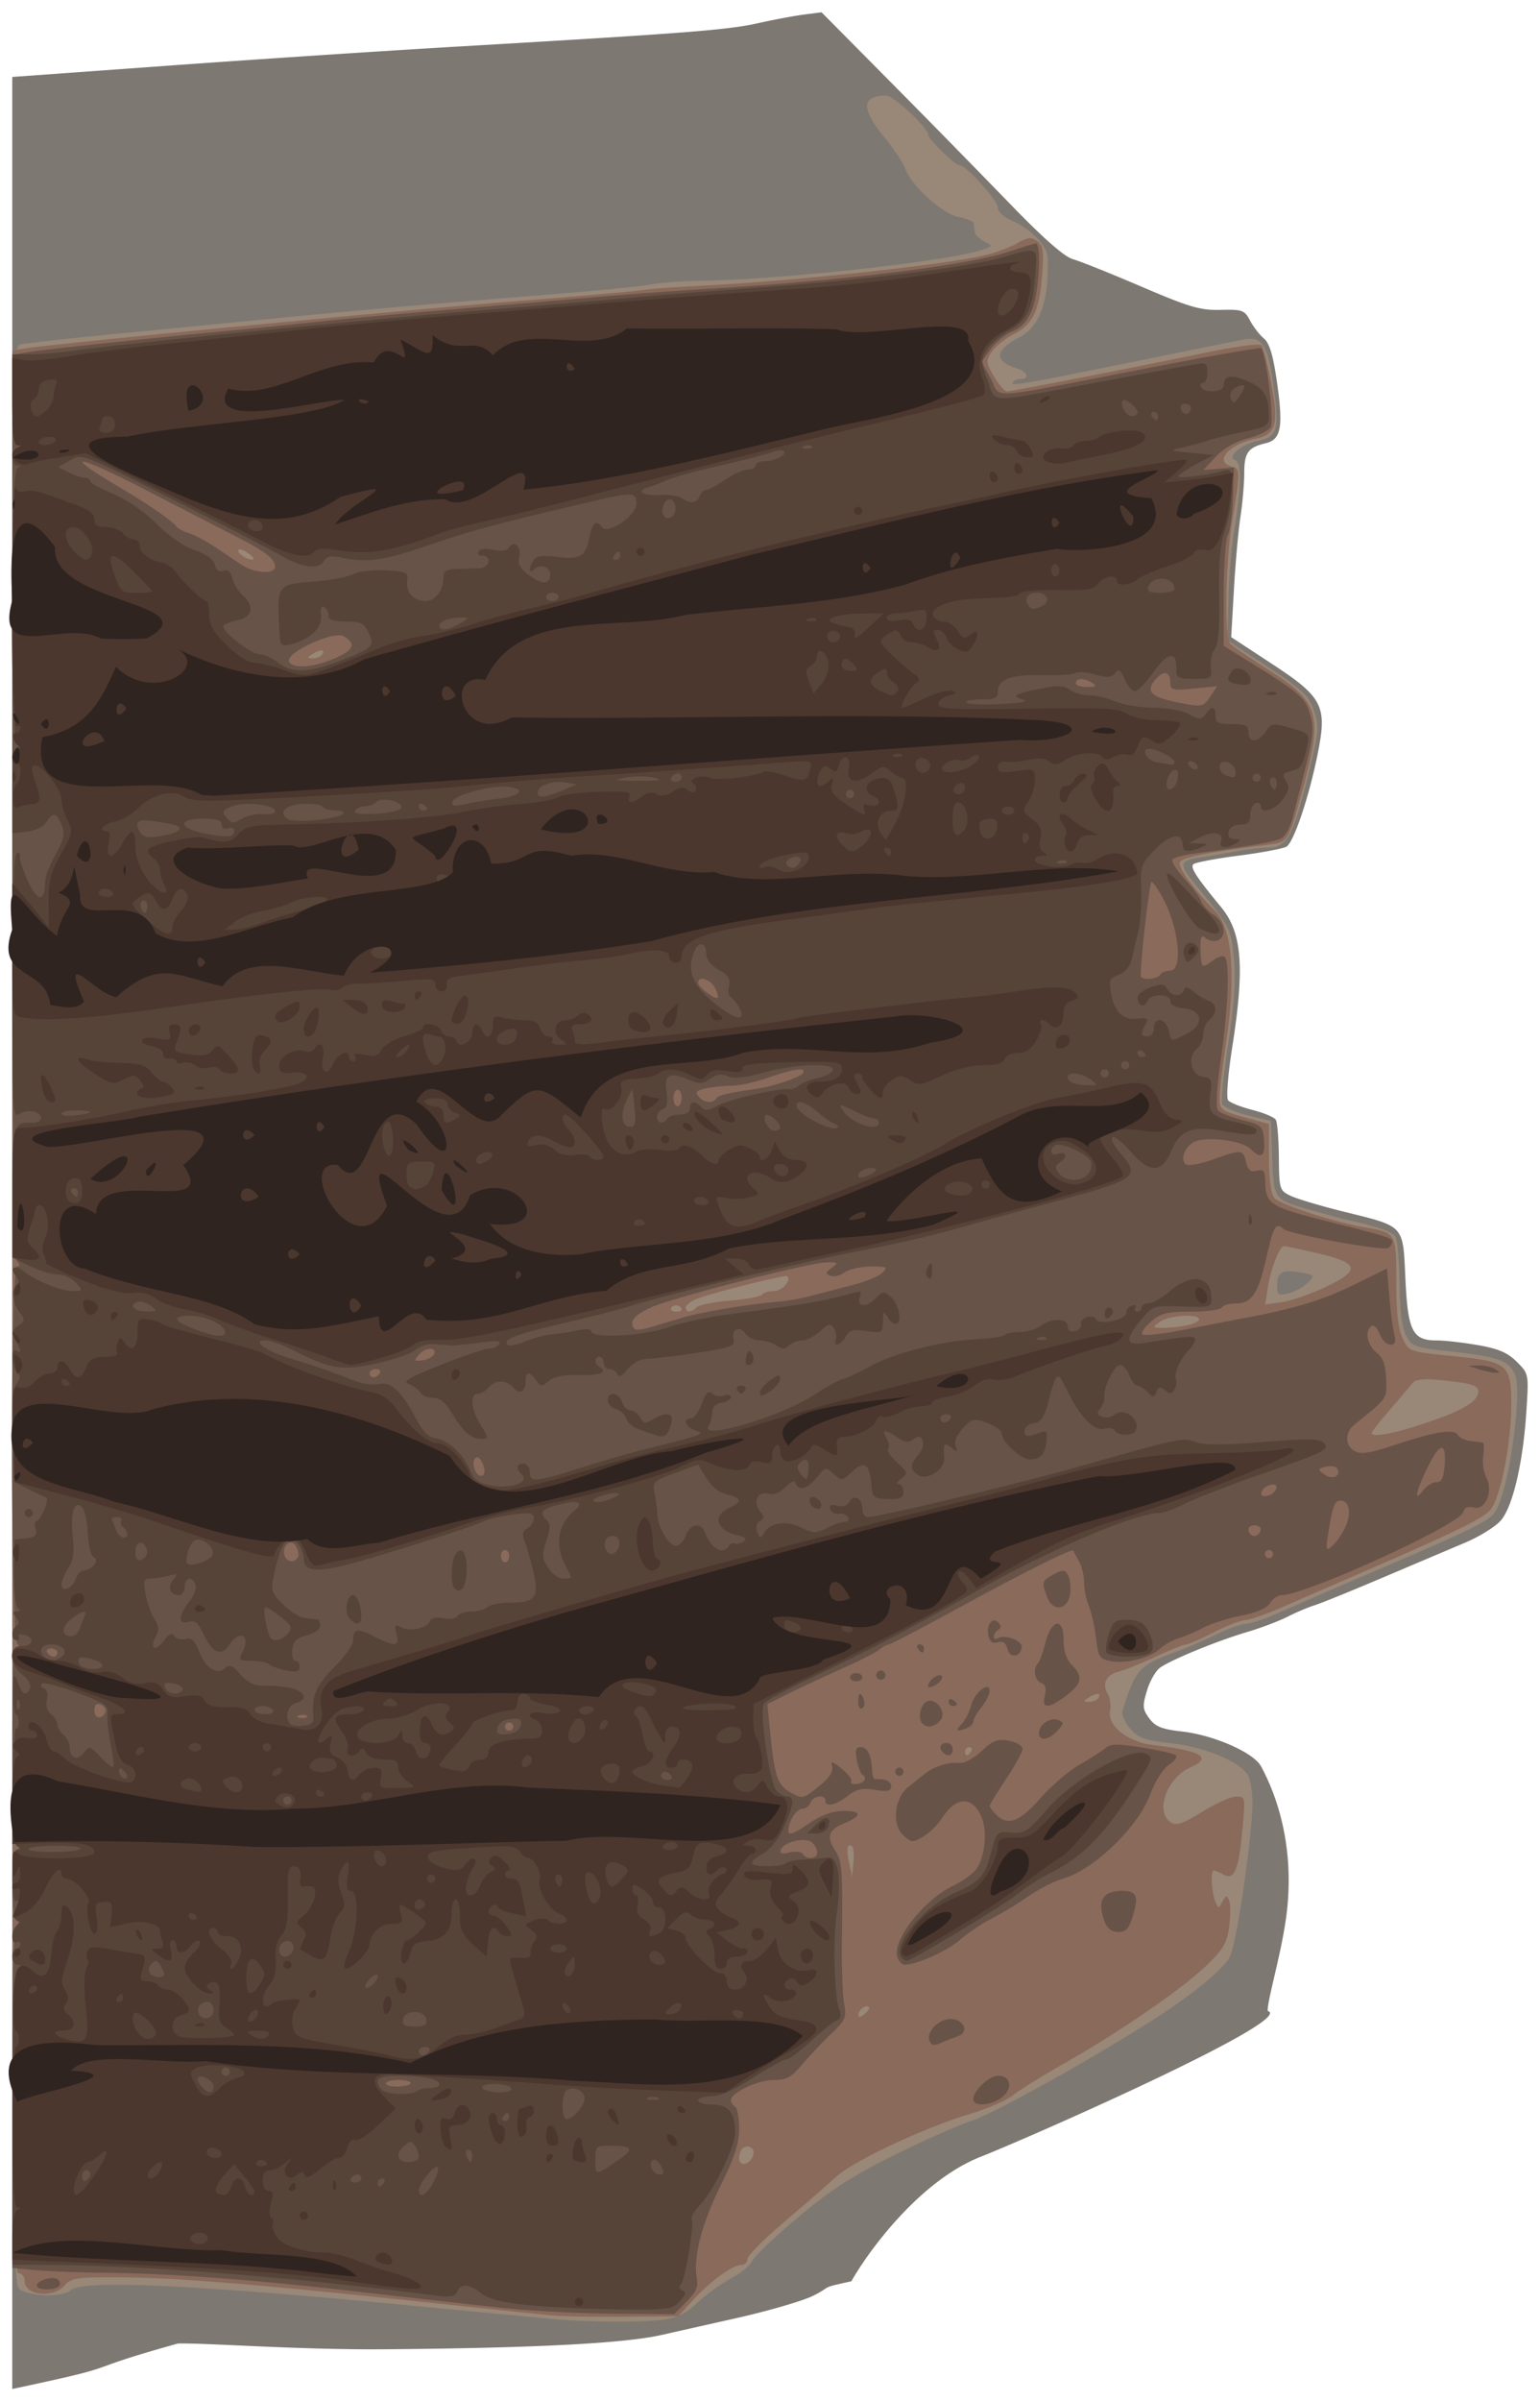 <svg xmlns="http://www.w3.org/2000/svg" viewBox="0 0 118.1 184.07"><defs><filter id="a" color-interpolation-filters="sRGB"><feGaussianBlur stdDeviation=".392"/></filter></defs><path d="M-40.257 46.81v-90.579l12.046-.871c6.625-.48 16.723-1.145 22.439-1.478 17.138-1 20.369-1.251 22.675-1.766 1.213-.271 2.811-.571 3.552-.668l1.348-.175 5.269 5.317a1313.5 1313.5 0 019.142 9.323c2.615 2.704 4.2 4.098 4.879 4.29.553.157 2.918 1.105 5.257 2.107 3.66 1.568 4.503 1.815 6.056 1.776 1.668-.041 1.84.021 2.259.817.25.474.724 1.088 1.055 1.365.438.365.714 1.282 1.012 3.356.493 3.446.318 4.401-.86 4.682-1.36.325-1.649.725-1.651 2.284-.001.801-.132 2.307-.29 3.347-.16 1.039-.384 3.542-.5 5.562L53.22-.828l3.166 2.075c3.788 2.482 4.17 3.19 3.532 6.544-.645 3.39-1.894 7.15-2.475 7.45-.299.153-1.96.462-3.692.686-1.732.223-3.275.516-3.427.65-.268.235.194.952 2.122 3.291 1.61 1.955 1.82 4.568.86 10.695-.335 2.136-.476 3.923-.324 4.11.148.182.983.514 1.857.737.873.224 1.683.563 1.8.753.118.19.225 1.485.238 2.878.022 2.451.051 2.546.902 2.956.484.233 2.326.781 4.095 1.22 4.688 1.16 4.509.966 4.706 5.13.191 4.032.546 4.734 2.39 4.734.608 0 2.034.162 3.168.36 1.575.273 2.281.577 2.985 1.28.923.923.923.924.73 3.864-.255 3.884-1.035 7.214-1.94 8.282-.398.472-1.626 1.24-2.728 1.705-1.101.465-3.987 1.688-6.412 2.718s-4.763 1.978-5.196 2.107c-.433.13-1.345.517-2.027.861-.681.344-2.098.88-3.149 1.189-2.218.653-5.729 2.09-6.622 2.71-.34.236-.798 1.032-1.019 1.77-.357 1.194-.337 1.427.179 2.128.466.633.957.83 2.51 1.004 2.446.275 5.5 1.62 6.062 2.672.62 1.156 2.774 5.37 1.92 11.599-.405 2.944-1.458 6.373-1.407 7.152 2.196.627-17.202 9.236-21.858 11.114-4.738 1.786-8.731 7.234-10.074 9.606-2.538.556-1.35.321-2.937 1.112-.78.39-3.401 1.153-5.826 1.699-2.425.545-5.024 1.13-5.774 1.3-2.886.653-9.792 1.01-21.311 1.1-6.582.051-13.693-.496-15.802-.44-8.318 2.317-3.252 1.478-12.7 3.486z" filter="url(#a)" fill="#7d7872" transform="translate(41.198 49.668)"/><path d="M42.827 177.798c-.78-.062-5.74-.53-11.023-1.037-17.032-1.638-25.562-2.025-26.389-1.198-.568.568-3.355.473-3.964-.135-.467-.468-.51-6.713-.51-74.68 0-70.365.028-74.176.551-74.33.303-.088 3.527-.45 7.165-.805l14.645-1.424a985.815 985.815 0 0116.534-1.43c4.677-.358 9.14-.777 9.92-.931.78-.154 2.622-.295 4.094-.313 5.8-.073 18.242-1.415 21.18-2.286 1.136-.336 1.153-.363.472-.703-.39-.194-.726-.526-.748-.737-.022-.212-.057-.51-.079-.664-.021-.154-.554-.377-1.184-.495-1.23-.23-3.684-2.477-4.084-3.738-.12-.375-.834-1.44-1.588-2.365-1.812-2.224-1.762-3.2.164-3.2.542 0 3.189 2.466 3.189 2.971 0 .346 2.085 2.382 2.438 2.382.488 0 2.916 2.694 2.916 3.236 0 .305.44.723 1.023.97 1.43.608 2.75 1.928 2.786 2.787.144 3.399-.568 5.385-2.236 6.235-1.839.938-1.867 1.796-.077 2.344.786.241.965.805.254.805-.25 0-.525.116-.612.257-.191.309.752.146 9.884-1.713 3.898-.793 7.44-1.508 7.874-1.588 1.374-.254 1.804.44 2.242 3.617.46 3.348.302 3.866-1.284 4.19-1.186.243-2.3 1.207-1.667 1.442.51.19.5 1.866-.028 5.17-.232 1.452-.452 3.992-.489 5.646l-.067 3.006 3.087 2.034c2.695 1.776 3.145 2.202 3.544 3.354.43 1.242.398 1.554-.532 5.307-1.055 4.256-1.575 5.18-2.913 5.18-.464 0-1.611.137-2.55.305-.938.167-2.237.386-2.886.486-1.394.216-1.456.518-.378 1.844 2.947 3.623 2.912 3.556 3.13 5.945.148 1.635.024 3.472-.438 6.454-.355 2.292-.568 4.37-.473 4.617.095.247.977.645 1.96.884l1.789.436.08 2.348c.124 3.658.1 3.617 2.516 4.347a77.8 77.8 0 004.414 1.16c1.428.322 2.385.713 2.55 1.041.145.289.281 1.905.302 3.592.025 2.015.197 3.373.5 3.961.44.851.62.913 3.602 1.237 3.472.377 4.355.71 4.768 1.797.528 1.387-.424 8.343-1.398 10.227-.476.92-1.156 1.266-9.618 4.895a683.418 683.418 0 00-6.954 3.02c-1.14.51-2.352.927-2.694.927-.342 0-1.323.346-2.18.77a42.006 42.006 0 01-3.308 1.417c-2.694.997-2.948 1.283-3.963 4.46-.089.277.171.892.578 1.365.632.734 1.093.9 3.149 1.13 2.611.293 5.355 1.449 5.912 2.49.18.335.326 1.292.324 2.126-.004 2.503-1.216 10.758-1.724 11.741-.503.973-2.887 2.927-5.986 4.906-4.718 3.014-12.128 7.126-13.902 7.717-1.073.357-3.77 1.555-5.994 2.662-3.123 1.555-4.783 2.636-7.296 4.75-1.79 1.504-3.35 2.993-3.465 3.307-.117.314-.85.914-1.628 1.332-.78.418-1.936 1.255-2.57 1.86-.857.815-1.54 1.151-2.643 1.303-1.487.204-5.341.194-8.014-.02zm57.444-79.454c.586-.575.575-.591-.53-.799-1.39-.26-1.8-.031-1.8 1.006 0 .717.093.78.866.591.477-.116 1.135-.475 1.464-.798z" fill="#998777"/><path d="M42.512 177.498c-.78-.068-6.023-.613-11.653-1.21-11.967-1.268-17.842-1.725-22.212-1.727-2.769-.001-3.224.076-3.697.628-.87 1.017-3.065.767-3.065-.348 0-.328-.213-.596-.472-.596-.419 0-.473-8.396-.473-73.67v-73.67l.866-.177c1.442-.294 28.962-2.946 37.714-3.634 4.504-.354 8.826-.732 9.606-.84.78-.107 2.55-.247 3.937-.31 7.175-.325 19.215-1.602 22.518-2.388.779-.186 1.866-.592 2.415-.903.822-.466 1.094-.495 1.542-.168.455.332.517.753.38 2.573-.21 2.776-.705 3.809-2.19 4.566-.656.335-1.413.944-1.682 1.355-.45.688-.437.833.184 1.885.37.627.815 1.14.99 1.14.365 0 9.95-1.868 15.5-3.02 2.064-.429 3.867-.665 4.008-.524s.482 1.447.758 2.904c.597 3.147.378 3.938-1.178 4.263-2.087.436-3.24 1.769-1.845 2.133.664.174.664.324-.012 4.48-.463 2.85-.541 8.678-.122 9.096.194.193 1.577 1.131 3.074 2.084 3.727 2.372 4.03 3.376 2.61 8.66-1.183 4.4-1.225 4.475-2.602 4.651-5.03.645-6.784.994-6.933 1.381-.149.389.995 1.957 2.775 3.802 1.26 1.306 1.538 5.066.752 10.165-.254 1.645-.464 3.452-.467 4.014-.005.982.068 1.043 1.884 1.548l1.89.525v2.565c0 1.57.152 2.763.393 3.075.39.505 4.59 1.877 7.002 2.288 2.354.4 2.368.424 2.368 4.136 0 2.35.143 3.628.487 4.354.486 1.025.49 1.027 3.807 1.362 4.29.434 4.524.628 4.524 3.752 0 2.854-.784 6.913-1.535 7.954-.516.713-2.515 1.686-11.062 5.383-1.3.562-3.443 1.497-4.764 2.079-1.32.58-2.667 1.058-2.992 1.06-.324.002-1.425.427-2.445.945s-1.99.94-2.154.94c-.164 0-1.216.425-2.337.944s-2.396 1.034-2.832 1.143c-.94.236-1.286.94-.825 1.678.182.292.263.888.18 1.325-.217 1.137 1.34 2.375 3.29 2.614 3.763.46 4.591.95 2.883 1.707-1.835.812-2.763 3.445-1.494 4.24.41.256.94.072 2.41-.835 1.036-.64 2.201-1.163 2.589-1.163.686 0 .699.062.489 2.38-.291 3.212-.62 4.047-1.423 3.617-.336-.18-.692-.328-.79-.328-.253 0-.18 1.615.107 2.348.23.588.256.59.56.045.288-.514.34-.52.518-.058.109.283.106 1.18-.005 1.992-.17 1.24-.457 1.722-1.785 2.995-1.866 1.789-6.713 5.117-10.91 7.491-1.646.931-3.388 2.014-3.871 2.406-.484.393-1.89 1.015-3.124 1.382-3.68 1.096-9.143 3.657-10.508 4.927-.532.495-2.268 2.003-3.858 3.352-1.59 1.349-2.89 2.655-2.89 2.903a.456.456 0 01-.459.451c-.67 0-2.374 1.235-3.693 2.677l-1.152 1.26-4.04.036c-2.223.019-4.679-.021-5.458-.09zm15.237-12.25c.195-.506-.286-.902-.749-.616-.173.107-.315.466-.315.796 0 .678.786.545 1.064-.18zm8.885-11.4c-.218-.218-.816.225-.816.606 0 .209.181.185.48-.064.264-.219.416-.463.336-.542zm-1.266-12.289c-.372-.372-.49.177-.26 1.214l.237 1.073.102-1.053c.055-.58.02-1.135-.079-1.234zm9.111-7.318c.107-.173.045-.315-.139-.315-.183 0-.333.142-.333.315 0 .173.062.315.139.315.076 0 .226-.142.333-.315zm9.763-4.094c.247-.399-.17-.399-.787 0-.407.263-.399.306.06.31.293.003.62-.137.727-.31zm25.187-21.098c2.813-.951 3.945-1.642 3.945-2.408 0-.458-.579-.622-3.072-.867-1.09-.107-1.758-.034-1.957.216-.166.208-.945 1.128-1.73 2.043-.786.915-1.43 1.73-1.43 1.81 0 .383 1.71.062 4.244-.794zm-18.455-7.444c.541-.108.984-.32.984-.472 0-.456-2.353-.31-3.01.187-.588.444-.58.463.215.472.455.006 1.27-.078 1.811-.187zm-38.698-1.201c0-.333-.604-.472-.784-.182-.109.176.023.32.293.32.27 0 .491-.062.491-.138zm1.148-.19c.181-.182 1.348-.415 2.593-.52s2.338-.31 2.43-.458c.09-.147.496-.268.9-.268.626 0 1.355-.812 1.025-1.143-.135-.135-5.75 1.27-6.915 1.73-.476.188-.866.487-.866.665 0 .416.413.413.833-.006zm48.163-1.526c2.792-1.306 2.684-1.869-.498-2.61-1.298-.302-2.473-.555-2.612-.562-.344-.017-1.04 1.77-1.267 3.255l-.186 1.221 1.246-.167c.685-.092 2.178-.603 3.317-1.137zM24.718 50.155c.247-.398-.17-.398-.787 0-.407.263-.399.306.06.31.293.003.62-.137.727-.31zm-5.646-7.722c-.333-.253-.684-.383-.778-.288-.198.197.602.76 1.07.752.173-.003.042-.212-.292-.464z" fill="#896a5b"/><path d="M38.418 176.898c-2.165-.232-7.054-.781-10.865-1.22-8.162-.94-14.307-1.401-19.526-1.464-2.078-.025-4.523-.118-5.433-.207l-1.653-.161v-12.967c0-9.938.092-13.066.394-13.391.236-.255.25-.344.033-.223-.535.3-.573-5.175-.038-5.515.315-.2.316-.254.005-.258-.304-.004-.394-1.764-.394-7.74 0-6.103.083-7.684.394-7.497.308.184.306.128-.006-.257-.532-.657-.554-28.917-.023-28.917.24 0 .237-.126-.01-.425-.256-.308-.353-9.933-.352-34.944V27.193l1.022-.17c1.35-.225 8.257-.969 14.721-1.586 2.858-.272 6.401-.63 7.874-.795 1.472-.164 6.078-.584 10.235-.932 4.157-.349 9.188-.78 11.18-.958 1.992-.178 5.818-.458 8.503-.621 10.357-.633 19.78-1.8 22.866-2.832 1.021-.342 1.963-.625 2.093-.63.443-.014.237 3.756-.275 5.038-.362.903-.81 1.403-1.528 1.703-.56.233-1.319.848-1.688 1.367l-.671.943.703 1.317c.83 1.554-.615 1.647 11.706-.753 4.839-.942 8.89-1.657 9.001-1.588.408.253 1.06 5.562.745 6.062-.17.267-.965.653-1.77.858-.923.234-1.814.747-2.416 1.393l-.955 1.021 1.172-.094 1.172-.095-.083 2.303c-.045 1.266-.222 2.565-.393 2.885-.172.32-.312 2.361-.312 4.535v3.954l1.339.825c4.565 2.815 4.894 3.09 5.271 4.4.378 1.313.338 1.546-1.335 7.966-.23.881-.59 1.463-1.005 1.625-.605.236-3.054.646-6.546 1.098-.818.105-1.565.315-1.658.466s.33.816.938 1.478c.61.662 1.184 1.439 1.277 1.727.093.287.518.751.944 1.03.864.566 1.033 1.674.299 1.956-.262.1-.67.023-.905-.173-.35-.29-.422-.123-.395.91.037 1.398.094 1.445.957.793.328-.25.718-.378.866-.287.428.265.313 3.755-.256 7.777-.362 2.56-.423 3.813-.198 4.038.179.18 1.017.502 1.863.716 1.46.371 1.541.448 1.634 1.553.105 1.254-.226 1.461-1.038.649-.575-.575-2.86-.928-4.06-.627-.828.207-1.399 1.323-.922 1.8.166.166 1.018.024 2.07-.346 2.27-.798 2.325-.793 2.573.191.155.62.356.781.821.66.494-.13.62.005.638.675.052 1.964.196 2.053 5.489 3.386 3.81.96 4.252 1.103 4.252 1.382 0 .156-.143.372-.318.48-.389.24-7.595-1.07-8.012-1.457-.582-.54-.756-.252-1.306 2.164-.638 2.804-1.13 3.543-2.362 3.543-.483 0-.965.141-1.072.314-.107.174-1.17.315-2.363.315-1.839 0-2.303.116-3.052.761-.486.418-.785.86-.663.982.121.122 1.468-.022 2.992-.32s3.763-.73 4.975-.959c3.844-.727 5.917-1.366 8.386-2.585l2.402-1.185.185 2.204c.102 1.213.278 2.524.39 2.913.3 1.03-.74.941-1.134-.097-.169-.444-.449-.719-.622-.612-.548.339-.343 1.453.374 2.033.514.416.703.935.74 2.031.052 1.548.161 1.39-2.454 3.514-.732.594-.7 1.612.064 2.02.467.25 1.166.145 2.913-.437 3.198-1.066 4.671-1.307 4.976-.815.135.22.58.432.989.474.408.042.825.094.924.116.1.022.118.477.04 1.01-.079.535.025 1.284.23 1.666.554 1.038-.072 2.535-.964 2.302-.45-.118-.706-.003-.806.358-.263.952-12.106 6.357-13.929 6.357-.277 0-.675.272-.882.605-.245.392-1.02.73-2.202.96-1.003.196-2.32.616-2.926.934-.606.318-1.457.682-1.89.808-.433.126-1.07.483-1.417.793-.817.732-2.584 1.177-3.78.954-.866-.162-.96-.306-1.129-1.75-.101-.864-.35-1.97-.55-2.458-.202-.488-.367-1.305-.367-1.816 0-.51-.177-1.245-.394-1.632a40.01 40.01 0 01-.443-.807c-.093-.192-3.732 1.627-8.818 4.407-2.799 1.53-5.197 2.781-5.33 2.781-.132 0-.464.182-.737.405-.274.222-1.56.877-2.86 1.455-1.298.579-3.114 1.424-4.033 1.88l-1.672.827.2 2.05c.344 3.517.559 4.161 1.578 4.728.916.51.961.5 2.136-.44.803-.645 1.151-1.148 1.053-1.524-.126-.482-.024-.461.727.147.481.39.814.814.74.944-.196.342.775.291.987-.052.098-.158.058-.335-.089-.393-.147-.058-.357-.567-.466-1.13-.154-.79-.092-1.023.275-1.023.526 0 .812.554.881 1.705.025.419.116.757.203.75.798-.055 1.26.143 1.26.54 0 .378-.256.436-1.242.278-.986-.157-1.415-.061-2.09.469-.9.708-1.707.875-1.707.352 0-.497-.945-.367-1.146.158-.1.26-.374.472-.609.472-.474 0-1.08.953-1.08 1.7 0 .36.38.228 1.488-.521 1.009-.68 1.872-1.007 2.677-1.013 1.487-.01 1.52.358.087.957-1.196.5-1.357 1.03-.643 2.12.508.774.56 1.518.493 6.884-.026 2.02.05 4.186.168 4.816.195 1.043.105 1.25-1.004 2.315-.67.643-1.667 1.7-2.215 2.348-.832.984-1.197 1.18-2.205 1.181-1.203.001-3.255.978-3.255 1.55 0 .166.142.389.315.496.173.107.315.862.315 1.678 0 1.124-.347 2.188-1.435 4.396-1.451 2.947-2.106 5.507-1.808 7.066.126.658-.056 1.072-.792 1.809l-.956.955-4.669-.035c-2.568-.02-6.441-.225-8.606-.457zm-6.93-17.223c.001-.13-.424-.236-.943-.236s-.945.121-.945.27.425.254.944.236c.52-.019.945-.14.945-.27zm31.18-17.68c0-.239-.186-.588-.413-.776-.51-.423-2.166-.029-2.363.563-.104.31.072.367.668.218.445-.112.897-.061 1.005.113.29.47 1.103.382 1.103-.118zm-23.305-9.644a.316.316 0 00-.315-.315.316.316 0 00-.315.315c0 .173.142.315.315.315a.316.316 0 00.315-.315zm-31.264-1.162c.061-.184-.107-.42-.374-.522-.34-.13-.486.007-.486.46 0 .648.649.695.86.062zm15.432.342c-.105-.105-.376-.116-.604-.025-.251.1-.176.175.19.19.333.014.519-.06.414-.165zm-19.126-4.849c0-.173-.221-.315-.491-.315s-.403.142-.296.315c.107.173.328.315.49.315.164 0 .297-.142.297-.315zm18.478-7.42c.051-.163-.04-.507-.203-.766-.397-.628-1.12.054-.837.79.202.529.87.513 1.04-.025zm16.165.019c0-.26-.142-.472-.315-.472-.173 0-.315.212-.315.472s.142.472.315.472c.173 0 .315-.212.315-.472zm58.578-.157a.316.316 0 00-.315-.315.316.316 0 00-.315.315c0 .173.142.315.315.315a.316.316 0 00.315-.315zm5.508-1.979c.526-1.054.37-2.116-.312-2.116-.474 0-.634.419-.961 2.513-.199 1.271-.17 1.369.285.99.278-.23.723-.855.988-1.387zm-6.453.07c0-.163-.213-.296-.472-.296-.487 0-.626.372-.271.726.251.252.743-.032.743-.43zm1.191-3.082c.09-.27-.061-.384-.42-.315-.309.06-.625.3-.702.533-.09.27.06.384.42.315.309-.06.625-.3.702-.533zm12.283-.517c.41-.003.564-.327.637-1.342.132-1.816-.392-1.702-1.356.295-.876 1.816-1.02 2.637-.294 1.677.26-.345.716-.628 1.013-.63zm-7.613-1.05c-.106-.171-.497-.232-.87-.135-.647.17-.65.195-.094.601.608.445 1.316.104.964-.465zm-65.389.18c-.003-.216-.126-.586-.275-.82-.35-.553-.737.03-.475.713.228.594.757.67.75.107zm-8.026-7.48c.107-.173-.026-.315-.296-.315-.27 0-.491.142-.491.315 0 .174.133.315.296.315s.384-.141.491-.315zm4.175-1.496c.186-.566-.715-.485-1.208.11-.364.438-.322.488.33.393.412-.06.806-.286.878-.503zm19.13-2.79c1.51-.436 5.076-1.022 7.402-1.215.606-.05 1.669-.244 2.362-.43.693-.187 2.097-.55 3.121-.81s2.082-.69 2.351-.958c.442-.442.354-.488-.917-.48-.773.007-1.668.21-1.988.452-.32.242-.8.357-1.067.254-.42-.161-.408-.244.09-.608.53-.387.5-.422-.359-.422-1.27 0-11.572 2.63-13.435 3.43-1.347.578-1.818 1.182-1.315 1.685.1.1.631.041 1.181-.13s1.709-.516 2.575-.767zm-.157-16.814c0-.346-.141-.63-.315-.63-.173 0-.315.284-.315.63s.142.63.315.63c.174 0 .315-.284.315-.63zm2.656.035c.152-.247.854-.413 3.17-.751 1.226-.18 3.283-.88 3.47-1.182.297-.48-.649-.363-2.6.323-.986.347-2.24.63-2.787.63s-1.44.09-1.985.198c-.793.159-.918.283-.63.63.407.49 1.104.569 1.362.152zm-.122-8.511c-.352-.658-1.274-.919-1.274-.36 0 .335 1.312 1.33 1.503 1.14.067-.068-.035-.42-.229-.78zm34.156-.972c.107-.173.462-.315.789-.315.946 0 .671-3.135-.47-5.354-.489-.953-.94-1.585-1.002-1.404-.231.673-.922 7.095-.778 7.239.269.268 1.262.156 1.461-.166zm3.893-21.39l.482-.725-1.794.176c-1.61.158-1.794.115-1.794-.42 0-.874-.47-1.015-1.092-.327-.825.911-.458 1.365 1.43 1.763 2.103.443 2.171.432 2.768-.466zm-9.09-.97c-.615-.399-1.26-.399-1.26 0 0 .173.39.312.867.31.675-.005.762-.073.394-.31zm-58.105-1.89c1.466-.629 1.665-1.093.724-1.686-.775-.49-4.622 1.3-4.214 1.96.336.544 1.858.425 3.49-.274zm-4.567-7.038c0-.58-.77-1.173-2.992-2.303-1.04-.529-3.98-2.045-6.533-3.369-5.871-3.044-7.132-3.185-2.128-.238 1.962 1.155 3.838 2.461 4.086 2.843.091.141.52.368.953.503s1.338.615 2.011 1.066l2.047 1.37c.986.657 2.556.736 2.556.129zM2.832 175.2c0-.385 1.163-.748 1.577-.492.178.11.241.332.142.493-.236.382-1.719.382-1.719 0zm71.806-14.29c0-.65 1.22-1.792 1.912-1.792.965 0 1.146.947.31 1.624-.828.67-2.222.775-2.222.167zm-3.357-4.486c-.278-.725.828-1.76 1.763-1.651.944.11 1.245 1.029.428 1.307-.311.106-.89.335-1.287.508-.56.244-.762.207-.904-.164zM68.817 150c-.403-1.269 2.046-4.387 4.273-5.445.61-.289 1.361-.805 1.67-1.146.736-.813 1.004-2.934.52-4.104-.678-1.637-1.934-1.63-3.004.015-.346.533-1.012 1.195-1.48 1.47-.794.469-.895.462-1.527-.11-.897-.812-.682-2.861.389-3.7.4-.315.961-.763 1.246-.996.693-.567 1.854-.936 2.66-.845.38.043 1.105-.343 1.713-.91.887-.83 1.218-.954 2.097-.789.574.108 1.043.386 1.043.618 0 .232-.567 1.271-1.26 2.309-.692 1.037-1.26 1.965-1.26 2.06s.223.397.496.67c.9.899 1.791.572 3.38-1.238.831-.949 2.177-2.105 2.991-2.57.814-.464 1.708-1.037 1.988-1.273.417-.352.925-.363 2.834-.06 1.28.204 2.44.47 2.579.594.139.123-.098.452-.525.733-.454.297-1.056 1.253-1.447 2.3-.94 2.51-4.368 5.79-6.736 6.444-.607.168-1.794.78-2.636 1.36-.843.579-2.125 1.355-2.85 1.725-.723.37-1.79 1.087-2.368 1.596-.956.839-3.288 1.89-4.22 1.901-.204.003-.46-.271-.566-.61zm15.892-2.714c-.593-1.56-.155-2.341 1.312-2.341 1.148 0 1.318.37.865 1.883-.304 1.015-.528 1.266-1.125 1.266-.51 0-.842-.255-1.052-.808zm-16.054-11.475c0-.173.141-.315.315-.315.173 0 .315.142.315.315s-.142.315-.315.315a.316.316 0 01-.315-.315zm3.674-1.47c-.362-.362-.23-.734.262-.734.26 0 .473.212.473.472 0 .492-.373.625-.735.263zm7.348-1.483c0-.642.861-1.24 1.457-1.012.475.183.471.252-.045.823-.652.72-1.411.822-1.411.19zm-5.9-.747c.274-.303.596-.945.716-1.426.24-.96 1.405-1.847 1.405-1.068 0 .242-.283.801-.63 1.241-.346.44-.63.94-.63 1.111 0 .171-.224.397-.498.502-.805.309-.89.225-.362-.36zm-3.023.026c-.353-.353-.234-1.268.215-1.64.655-.543 1.707.707 1.155 1.372-.418.503-1.017.62-1.37.268zm-4.934-1.661c0-.76.175-.837.425-.186.098.254.042.546-.124.648-.165.103-.3-.105-.3-.462zm6.929-.037c0-.184.142-.246.315-.14.173.108.315.258.315.334 0 .077-.142.14-.315.14-.173 0-.315-.15-.315-.334zm7.375-.46c.14-.558.055-.85-.281-.98-.502-.192-.65-1.104-.244-1.503.13-.127.384-.824.566-1.547.464-1.852 1.402-2.012 1.402-.239 0 .863.206 1.49.63 1.913.885.885.789 1.421-.423 2.346-1.369 1.043-1.91 1.046-1.65.009zm-8.95-.74c0-.432.869-1.05 1.054-.75.09.147-.109.439-.444.648-.335.21-.61.255-.61.102zm-5.984-.671c0-.173.213-.315.473-.315s.472.142.472.315c0 .173-.212.315-.472.315s-.473-.142-.473-.315zm2.064.027a.352.352 0 01.114-.483.352.352 0 01.483.114.352.352 0 01-.114.483.352.352 0 01-.483-.114zm10.002-2.207c-.122-.466-.345-.619-.727-.497-.37.117-.604-.024-.71-.429-.22-.843.256-1.568.724-1.1.254.254.258.416.013.567-.188.116-.342.353-.342.527 0 .173.135.23.3.129.55-.34 1.94.198 1.841.711-.15.77-.905.833-1.099.092zm-6.869-.025c-.107-.173-.044-.315.14-.315.183 0 .333.142.333.315 0 .173-.063.315-.14.315-.076 0-.226-.142-.333-.315zm9.921-3.935c-.442-1.163-.415-1.259.493-1.745.692-.37.848-.366 1.09.026.156.252.238.883.182 1.403-.14 1.295-1.313 1.505-1.765.316zm33.068-17.48l-.787-.252.787-.027c.433-.014 1 .11 1.26.279.42.271.42.302 0 .279-.26-.015-.827-.14-1.26-.28z" fill="#685348"/><path d="M40.496 176.698c-1.976-.203-3.034-.469-3.585-.902-.942-.74-1.596-.786-1.848-.13-.142.37-.497.446-1.486.319-11.755-1.513-23-2.377-30.976-2.379H.954l.01-11.251c.008-8.371.107-11.312.387-11.49.287-.182.283-.24-.017-.244-.217-.003-.394-.288-.394-.635s.142-.63.315-.63c.173 0 .315-.15.315-.333 0-.184-.142-.246-.315-.139-.173.107-.315-.089-.315-.435 0-.347.157-.727.349-.846.249-.154.24-.282-.033-.45-.297-.184-.298-.392-.002-.944.25-.467.261-.635.033-.494-.239.148-.347-.43-.347-1.851 0-1.44.12-2.068.394-2.07.303-.005.3-.066-.015-.265-.31-.196-.394-1.348-.346-4.709.034-2.446.152-4.393.262-4.325.11.068.2-.15.2-.483s-.098-.607-.217-.607c-.12 0-.212-.744-.205-1.653.012-1.504.043-1.576.346-.788.368.957.685 1.099.944.422.095-.248-.167-.697-.596-1.02-1.01-.757-1.07-2.219-.09-2.182.888.032 1.108-.634.28-.85-.353-.093-.563-.04-.466.117.097.157.026.285-.157.285-.431 0-.434-.846-.003-1.112.226-.14.213-.344-.039-.648-.287-.346-.273-.445.064-.45.283-.002.315-.084.092-.235-.2-.136-.33-1.273-.315-2.751l.025-2.52.897-.102c.708-.081.863-.23.738-.709-.087-.333-.066-.607.048-.608.317-.004 1.04-1.715.764-1.807-.133-.045-.738-.33-1.345-.632l-1.102-.55-.09-3.578c-.06-2.425.032-3.722.287-4.028.284-.343.286-.54.01-.817-.446-.446-.49-1.929-.05-1.656.426.263.397-.032-.078-.81-.335-.549-.303-.713.21-1.094.543-.402.556-.505.134-1.004-.548-.647-.679-1.875-.23-2.153.196-.12.172-.358-.065-.643-.53-.64-.085-.945.579-.397.878.726 2.862 1.535 3.762 1.535.805 0 .811-.016.255-.63-.313-.347-.928-.63-1.366-.63-.439 0-1.409-.296-2.156-.658L.94 96.39v-4.977c0-5.303.017-5.36 1.6-5.36.333 0 .605-.146.605-.325 0-.532-.984-.746-1.616-.352-.57.356-.588.05-.588-9.695 0-6.788.109-10.13.336-10.27.184-.114.298-.016.253.218-.045.234.242 1.12.639 1.97.733 1.57 1.275 1.566 1.286-.01.003-.367.362-1.307.799-2.088.645-1.154.735-1.574.48-2.244-.372-.977-.675-1.037-1.178-.231-.214.343-.843.648-1.493.724l-1.122.13v-3.217c0-2.279.114-3.263.393-3.376.315-.127.315-.164 0-.183-.574-.037-.574-21 0-21.232.315-.128.315-.164 0-.184-.512-.033-.512-1.184 0-1.391.315-.127.315-.164 0-.184-.29-.018-.393-.94-.393-3.49v-3.463h1.435c.79 0 2.384-.141 3.543-.313 2.987-.444 22.643-2.394 30.137-2.99 3.464-.275 7.787-.634 9.606-.797 4.568-.41 6.44-.56 13.837-1.114 7.427-.555 14.844-1.5 17.342-2.21 2.767-.785 2.69-.814 2.576.967-.188 2.944-.574 3.828-2.02 4.626-.726.4-1.524 1.092-1.773 1.537-.403.718-.39.977.122 2.317.675 1.766-.337 1.76 8.81.052 3.292-.614 6.445-1.198 7.008-1.296.933-.162 1.024-.107 1.024.624 0 .44-.15.801-.334.801s-.246.142-.139.315c.305.494 1.732.38 1.732-.139 0-.774.589-.87 1.87-.304 1.234.544 1.582 1.127 1.59 2.661.004.73-.17.838-1.964 1.209-1.082.224-2.322.528-2.755.675-.433.147-1.284.38-1.89.518-1.076.245-1.061.255.63.414l1.732.164-1.338.714c-.737.393-1.339.802-1.339.908 0 .202 2.15-.05 3.386-.396.668-.187.708-.107.708 1.402 0 .88-.234 2.278-.52 3.107-.381 1.108-.504 2.455-.461 5.084.04 2.488-.063 3.722-.34 4.055-.217.263-.353.885-.3 1.383.09.874.046.906-1.28.906-1.281 0-1.374-.058-1.363-.836.02-1.343-.679-1.209-1.77.34-.559.792-1.189 1.44-1.4 1.44-.213 0-.569-.412-.792-.916-.327-.74-.47-.831-.735-.474-.262.352-.573.376-1.515.114-.651-.182-1.343-.233-1.535-.114-.193.12-1.325.193-2.515.163-2.403-.061-3.425.309-3.425 1.239 0 .513-.218.618-1.278.618-.703 0-1.213.107-1.134.237s1.258.18 2.617.111c1.687-.085 2.222-.196 1.685-.35-.92-.264-.602-.436 1.606-.874 1.088-.215 1.593-.181 2.028.137.32.234.983.424 1.475.424.492 0 1.403.213 2.025.473.622.26 1.929.473 2.903.474.985.001 2.189.22 2.709.49.846.441.97.441 1.294-.002.487-.666.762-.616.762.14 0 .525.21.63 1.26.63s1.26.105 1.26.63c0 .835.752.803 1.323-.057.431-.65.533-.664 1.924-.275 1.354.38 1.454.476 1.285 1.238-.375 1.696-.479 1.87-1.236 2.06-.662.166-.723.28-.413.774.29.464.242.745-.238 1.402-.598.821-1.701 1.145-1.701.5 0-.187-.177-.281-.394-.208-.216.073-.396.472-.4.886-.005.587-.177.755-.781.76-.485.004-.816.213-.883.557-.07.362.09.553.466.556.486.004.502.052.102.31-.703.454-1.352.38-1.156-.131.257-.67-.598-.847-1.59-.33l-.876.457.788.024c.722.022.735.047.157.295-.966.415-1.417.362-1.417-.167 0-1.003-.964-.855-2.108.324-1.092 1.124-1.14 1.266-1.072 3.156.04 1.088-.065 2.524-.232 3.19-.167.667-.393 1.608-.502 2.09-.122.542-.501.993-.99 1.179-.718.272-.773.415-.573 1.485.265 1.417.927 2.016 2.072 1.875.722-.09.803-.023.55.447-.402.754-.372.908.178.908.263 0 .472-.28.472-.63 0-.903.896-.778 1.13.158.235.933.11.906 1.36.283 1.384-.691 1.266-1.815-.206-1.957-.634-.06-1.024-.27-1.024-.55 0-.61-1.54-.594-1.775.017-.208.543-.744.327-.744-.3 0-.233.453-.582 1.008-.775.828-.289 1.055-.266 1.275.127.324.578 1.076.628 1.266.084.104-.296.287-.268.735.11.329.276.845.59 1.148.698.676.24.714.948.08 1.475-.26.216-.473.712-.473 1.103 0 .39-.22.892-.489 1.115-.749.622-.458 2.011.448 2.14.673.095.73.225.583 1.326-.193 1.435.07 1.726 1.935 2.145 1.457.328 1.843.554 1.51.886-.116.117-1.12.045-2.23-.16-2.612-.481-3.518-.155-4.222 1.521-.715 1.703-1.664 1.703-3.122 0-.594-.694-1.215-1.179-1.379-1.077-.164.102.132.676.66 1.277 1.495 1.703 1.13 1.982-4.613 3.53a669.634 669.634 0 00-6.66 1.822c-3.193.915-4.96 1.332-9.034 2.133-4.407.867-14.849 3.378-17.164 4.128-.779.253-2.976.822-4.881 1.266-3.97.923-4.992 1.292-4.735 1.708.107.172.661.094 1.337-.188.636-.266 1.602-.525 2.148-.575.546-.05 1.44-.19 1.987-.311.565-.124.995-.09.995.077 0 .564 3.877.385 5.785-.268 1.016-.348 2.93-.778 4.252-.955 5.39-.726 6.56-.901 7.914-1.191a33.29 33.29 0 002.13-.523c.56-.171.674-.115.53.26-.303.79.42.927 1.134.213.635-.636.695-.641 1.271-.12.62.561.84 2.024.305 2.024-.165 0-.444-.248-.62-.551-.272-.467-.323-.413-.33.356-.01.876-.054.902-1.275.738-1.028-.138-1.324-.057-1.586.43-.354.663-.995.836-.765.208.08-.217.012-.603-.15-.858-.25-.394-.409-.358-1.041.236-.41.385-1.027.7-1.37.7-.345 0-.8.174-1.012.386-.304.305-.516.305-1.003 0-.34-.212-.923-.386-1.296-.386s-.85-.234-1.06-.52c-.467-.64-1.1-.318-.898.458.13.493-.229.624-2.785 1.016-1.614.247-3.33.453-3.814.457-.553.004-1.118.3-1.52.794-.427.528-.69.658-.798.394-.089-.217-.362-.394-.607-.394s-.446-.213-.446-.472c0-.26-.142-.473-.315-.473-.41 0-.407.536.005.79.66.408-.022.663-1.64.614-1.135-.035-1.858.11-2.252.45-.531.458-.613.454-.98-.047-.522-.715-.802-.693-.802.064 0 .822-.47 1.064-.948.488a1.21 1.21 0 00-1.887.003c-.215.26-.587.472-.825.472-.639 0-.529 1.19.221 2.404.63 1.019.632 1.06.06 1.06-.792 0-1.418-.542-2.267-1.968-.498-.834-.923-1.181-1.45-1.181-.41 0-.86-.188-.998-.417-.139-.23-.535-.523-.882-.652-.493-.184.052-.504 2.5-1.472 1.722-.681 3.379-1.238 3.682-1.238.304 0 .65-.158.768-.35.156-.252-.26-.28-1.477-.104-.931.136-1.942.229-2.245.207-.303-.022-.91-.064-1.349-.093-.438-.03-1.045.17-1.348.445-.304.274-1.647.74-2.985 1.033-2.68.59-3.491.458-6.46-1.045-.786-.398-1.718-.723-2.072-.723-1.073 0 .032.816 1.853 1.368 1.98.6 3.456 1.111 4.94 1.708.64.256 1.503.38 1.92.276.905-.227 1.73.54 2.837 2.64.518.982.975 1.441 1.507 1.515.976.136 2.121 1.195 2.646 2.446.336.804.642 1.015 1.715 1.187 1.492.238 2.84-.262 2.263-.84-.488-.487-.435-.852.123-.852.263 0 .473.28.473.63 0 .83.398.8 3.854-.29 1.604-.507 3.838-1.153 4.964-1.437 4.709-1.186 4.638-1.16 3.858-1.452-.764-.286-.97-.915-.3-.915.226 0 .592-.504.814-1.12.31-.858.5-1.04.811-.781.223.185.637.248.918.14.282-.108.513-.05.513.13s-.32.373-.709.428c-.46.065-.713.322-.72.73-.006.347-.133.827-.281 1.067-.697 1.127 5.708-.792 8.154-2.443.754-.508 1.702-1.027 2.108-1.153.406-.126 1.37-.578 2.14-1.005 1.79-.99 5.412-1.918 8.03-2.057 1.123-.06 2.14-.207 2.262-.329.122-.121.658-.226 1.193-.231.534-.006 1.246-.218 1.582-.472.822-.622 2.066-.602 2.066.033 0 .308.208.45.55.375.304-.067.515-.294.47-.505-.113-.53.878-.861 1.169-.39.29.468 2.415-.02 2.308-.53-.037-.182.147-.414.41-.515.273-.104.396-.05.287.128-.106.171-.043.311.14.311.184 0 .334-.141.334-.315 0-.173.248-.32.552-.327.303-.007 1.041-.433 1.641-.945 1.636-1.398 3.161-1.132 3.161.553 0 .701-.084.725-2.238.645-2.207-.082-2.25-.068-3.15 1.007-1.28 1.533-1.207 2.018.27 1.782 3.454-.552 3.859-.579 3.859-.259 0 .184-.19.524-.423.756-.676.676-1.214 1.843-1.048 2.274.084.219.035.588-.11.821-.206.335-.358.343-.72.042-.368-.305-.499-.28-.654.123-.176.458-.238.459-.689.008-.272-.273-.63-.496-.796-.496s-.435-.354-.6-.787c-.164-.433-.484-.788-.71-.788-.439 0-1.301 1.77-1.2 2.464.032.23-.107.618-.31.863-.29.35-.26.487.142.642.282.108.705.036.94-.16.761-.631 2.105.43 1.593 1.259-.241.39-1.315.362-1.565-.041-.111-.18-.472-.243-.802-.138-.75.238-1.885-.928-2.855-2.932-.766-1.582-.793-1.563-1.505 1.093-.265.988-.53 1.342-1.056 1.417-.386.055-.702.312-.702.572 0 .49.231.517 1.199.14.48-.186.554-.078.472.686-.106.996-.447 1.367-1.261 1.374-.667.006-2.142-1.328-2.142-1.936 0-.249-.504-.634-1.12-.857-1.053-.38-1.166-.356-1.879.413-.486.525-.684 1.014-.553 1.365.18.479.139.493-.326.115-.552-.45-.636-.331-.55.78.067.868-1.23 1.75-1.968 1.337-.67-.375-.676-.847-.022-1.57.656-.725.343-1.795-.356-1.215-.374.31-.621.286-1.244-.122-1.011-.662-1.21-.643-.823.079.174.323.22.683.105.798-.115.116.192.583.684 1.038.846.785.862.85.318 1.249-.316.231-.406.42-.2.42s.375.263.375.585c0 .471-.228.578-1.18.551-1.114-.031-1.188-.097-1.283-1.136-.144-1.569-.537-1.824-1.466-.951-.764.717-.807.723-1.418.17-.613-.555-.65-.547-1.286.263-.692.88-1.419 1.085-1.627.46-.081-.243-.359-.141-.79.29-.424.424-.902.605-1.315.497-.81-.212-1.214.648-.634 1.346.335.405.333.54-.01.752-.258.16-.333.484-.196.842.204.528.252.534.515.067.448-.798 1.748-.982 2.863-.405.828.428 1.118.446 1.808.108.869-.424 1.091-.501 1.629-.565.183-.022.243-.185.134-.363-.11-.177-.423-.284-.695-.236-.272.048-.564-.111-.648-.354-.111-.32.033-.393.519-.266.425.112.773-.004.945-.31.344-.615.986-.247.986.564 0 .336.191.61.424.61.837 0 11.474-2.536 15.952-3.803 8.114-2.297 8.198-2.314 9.186-1.942.646.244 2.106.243 5.157-.004 3.3-.266 4.341-.258 4.638.04.531.53.222.687-4.8 2.436-2.343.816-4.929 1.815-5.746 2.221-.817.406-1.694.738-1.948.738-1.909 0-8.546 2.825-14.202 6.045-3.474 1.977-7.69 4.233-9.92 5.309-4.952 2.386-6.004 2.935-6.287 3.275-.376.453.418 6.01.95 6.652.206.247.57.45.808.45.602 0 .543.617-.224 2.352-.392.886-1.029 1.7-1.573 2.009-1.237.703-1.153.992.289.992.664 0 1.314-.106 1.444-.236.13-.13.756-.255 1.39-.279.636-.023 1.433-.094 1.772-.157.834-.155 1.108 1.51.718 4.359-.303 2.215-.17 6.451.233 7.412.15.357.067.61-.234.726-.254.098-1.139.808-1.966 1.578-.826.77-1.672 1.4-1.88 1.4-.207 0-1.357.634-2.554 1.41-1.426.923-2.53 1.413-3.201 1.417-.563.004-1.024.148-1.024.322 0 .173.492.315 1.092.315 1.227 0 1.743.631 1.743 2.133 0 1.095-1.582 4.37-2.686 5.562-.434.468-.721.96-.639 1.094.218.353-.469 4.532-.816 4.958-.191.236-.152.413.112.506.303.105.253.315-.193.818-.56.63-.874.673-4.724.633-2.268-.023-5.386-.172-6.928-.33zm-7.26-9.42c.278-.536.427-1.052.332-1.147-.225-.225-1.424 1.216-1.438 1.727-.02.727.598.403 1.107-.58zm-3.794.03c.107-.174.045-.316-.138-.316-.184 0-.334.142-.334.315 0 .173.063.315.139.315.076 0 .226-.142.333-.315zm-22.518-.65c0-.162-.141-.296-.314-.296-.174 0-.315.221-.315.491s.141.404.315.297c.173-.107.314-.328.314-.491zm20.786.334c0-.173-.133-.315-.296-.315s-.384.142-.49.315c-.108.173.025.315.295.315.27 0 .491-.142.491-.315zm19.75-1.443c1.195-.809 1.048-1.076-.59-1.076-1.174 0-1.208.031-1.208 1.12 0 1.204-.049 1.205 1.797-.044zm3.236.49c-.188-.352-.47-.56-.627-.463-.412.255-.012 1.101.52 1.101.354 0 .377-.135.107-.638zm-18.58-.7c-.004-.217-.134-.597-.292-.846-.237-.375-.37-.382-.782-.04-.754.626-.605 1.28.29 1.28.434 0 .786-.178.783-.394zm4.098-.079c0-.26-.137-.472-.305-.472s-.223.212-.123.472.236.473.305.473c.068 0 .123-.213.123-.473zm2.835-2.992c0-.173-.063-.315-.14-.315-.076 0-.226.142-.333.315-.107.173-.044.315.14.315.183 0 .333-.142.333-.315zM44.81 161c.165-.63-.744-1.155-1.35-.78-.355.22-.435 1.827-.107 2.155.286.286 1.264-.636 1.457-1.375zm5.654-.2c-.216-.087-.57-.087-.787 0s-.04.16.394.16c.433 0 .61-.072.393-.16zm-18.448-.527c.115-.115.54-.208.943-.208.404 0 .735-.126.735-.279 0-.403-1.177-.657-3.07-.662-1.237-.003-1.654.111-1.654.453 0 .25.203.57.45.708.53.296 2.296.288 2.596-.012zm-15.644-.332c0-.448-.907-.964-1.192-.679-.201.201.55 1.118.916 1.118.152 0 .276-.198.276-.44zm22.833.124c-.107-.174-.69-.315-1.297-.315-.654 0-1.023.128-.907.315.107.173.69.315 1.297.315.654 0 1.023-.128.907-.315zm-21.573-1.26a.316.316 0 00-.315-.315.316.316 0 00-.315.315c0 .173.142.315.315.315a.316.316 0 00.315-.315zm15.274-1.575c.107-.173-.026-.315-.296-.315-.27 0-.491.142-.491.315 0 .173.133.315.296.315s.384-.142.491-.315zm-.217-2.44c-.067-.348-.394-.552-.885-.552s-.818.204-.885.551c-.083.431.11.552.885.552s.968-.121.885-.552zm-16.317-.71c0-.346-.204-.63-.454-.63-.556 0-.912.52-.648.946.342.554 1.102.337 1.102-.315zm12.597-2.596c0-.176-.21-.141-.473.077-.26.216-.472.534-.472.707 0 .176.209.142.472-.077.26-.215.473-.534.473-.707zm-16.382-.159c-.003-.13-.139-.448-.302-.706-.225-.355-.386-.38-.66-.106-.2.2-.269.518-.153.706.239.386 1.122.47 1.115.106zm9.878-1.8c.202-.527-.268-.933-.74-.64-.471.29-.38 1.102.124 1.102.24 0 .518-.208.616-.463zm-16.303-7.806c.13-.13-.709-.236-1.864-.236-1.154 0-2.1.113-2.1.25 0 .316 3.646.304 3.964-.013zm16.193-3.7a.316.316 0 00-.315-.315.316.316 0 00-.315.315c0 .173.142.315.315.315a.316.316 0 00.315-.315zM9.5 135.745c-.226-.226-.373-.244-.373-.047 0 .42.372.793.583.583.09-.09-.005-.33-.21-.536zm41.986.383c-.107-.173-.328-.315-.491-.315-.163 0-.297.142-.297.315 0 .174.221.315.491.315s.404-.141.297-.315zm-42.992-2.397c-.182-.85-.292-1.89-.243-2.31.08-.69-.156-.857-2.377-1.68-1.355-.502-2.56-.81-2.677-.684-.116.126-.035.292.182.37.234.083.321.425.216.846-.11.437.01.862.315 1.115.271.224.493.586.493.804 0 .217.212.571.472.787s.473.65.473.965c0 .845.61 1.072 1.095.408.403-.55.465-.535 1.256.319.458.493.899.832.98.751s-.004-.842-.185-1.691zm31.443-1.484c.088-.464-.063-.555-.782-.473-.562.065-.932.315-1 .677-.088.465.062.556.782.473.561-.065.931-.315 1-.677zm-15.913-.843c-.116-1.458.235-2.236 1.648-3.649.773-.773 1.406-1.662 1.406-1.975 0-.927.325-.997 1.601-.346 1.633.833 1.976.795 1.729-.193-.172-.684-.124-.765.31-.522.664.372 2.034.11 2.24-.429.105-.272.466-.356 1.039-.241.49.098.973.022 1.092-.171.118-.191.603-.347 1.078-.347.475 0 1.017-.154 1.204-.341.188-.188.988-.341 1.779-.341 1.906 0 2.214-.412 1.755-2.352-.2-.843-.495-1.877-.657-2.297-.226-.585-.18-.829.196-1.04.27-.15.491-.498.491-.771 0-.417-.263-.463-1.629-.282-.896.12-1.853.333-2.126.476-.85.444-9.221 3.079-11.099 3.493-2.004.442-2.782.283-2.782-.569 0-.319-.197-.85-.438-1.179-.648-.886-1.269-.206-1.74 1.905-.391 1.744-.39 1.75.57 2.733.53.541 1.285 1.02 1.68 1.063l.952.106c.13.014.236.235.236.49 0 .258-.452.58-1.024.726-.794.205-1.046.454-1.123 1.111-.055.467.052.848.236.848.185 0 .336.21.336.465 0 .353-.245.419-1.023.273-.563-.105-1.159-.314-1.323-.464-.165-.15-.772-.274-1.35-.274-.94 0-1.016-.063-.724-.609.716-1.337-.158-1.859-.997-.595-.597.9-1.272.613-1.956-.828-.425-.896-.676-1.104-1.152-.953-.82.26-.795-.47.052-1.548.363-.461.58-1.047.482-1.302-.26-.68-.827-.565-.827.167 0 .346-.204.63-.454.63-.688 0-.911-.596-.44-1.171.374-.456.333-.49-.366-.306-.433.115-1.051.21-1.373.212-.506.004-.557.167-.37 1.186.118.65.421 1.501.674 1.892.352.548.377.863.108 1.366-.51.952-.038 1.191.623.316.402-.534.63-.637.801-.362.131.212.511.314.845.227.473-.124.714.107 1.089 1.043.502 1.255 1.386 1.761 2.008 1.15.272-.268.553-.138 1.118.515.491.566 1.063.87 1.632.867 2.072-.011 3.238.32 3.238.92 0 .142-.283.333-.63.424-.614.16-.863 1.145-.405 1.603.123.123.584.182 1.023.131.638-.074.787-.252.737-.88zm2.752-7.386c-.39-.468-.177-1.747.29-1.747.322 0 .642.797.642 1.6 0 .718-.405.782-.932.147zm8.077-2.265c-.306-.307-.26-2.075.068-2.593.474-.748.921-.09.869 1.276-.048 1.235-.451 1.802-.937 1.317zm-13.916 9.336c-.107-.173-.47-.314-.806-.314s-.611.141-.611.314c0 .174.363.315.806.315.457 0 .722-.136.611-.315zm-19.468-.688c-.1-.252-.175-.177-.19.19-.014.332.06.518.165.413.105-.104.116-.376.025-.603zm12.518-.85c.095-.154-.138-.36-.519-.46-.793-.208-1.029-.078-.731.403.251.407 1.012.442 1.25.057zm-6.119-1.892c0-.312-1.561-.782-1.8-.543-.084.084-.06.303.055.488.25.405 1.745.453 1.745.055zm-3.188-.633c.612-.388.149-.976-.767-.976-1.12 0-.965 1.085.176 1.23.086.012.353-.103.591-.254zm17.391-1.8c.366-.44.297-.611-.512-1.258-.515-.412-1.045-.75-1.178-.75-.214-.001-.095.976.258 2.124.17.551.93.49 1.432-.116zM6.1 124.869c.107-.303.277-.728.378-.944.268-.574-.233-.464-1.074.237-.736.614-.693 1.259.085 1.259.23 0 .504-.248.611-.552zm-.269-3.887c.105-.33.376-.6.603-.6.611 0 1.255-.848.767-1.01-.217-.073-.415-.845-.464-1.805-.047-.922-.242-1.835-.434-2.027-.592-.592-.913.385-.725 2.206.128 1.242.04 1.872-.343 2.457-.284.432-.515 1-.515 1.26 0 .653.87.276 1.111-.48zm37.941-.092c0-.067-.212-.527-.47-1.024-.783-1.5-.477-3.097.784-4.098.759-.601.169-.81-1.227-.434-1.356.365-1.53.59-.923 1.196.281.281.273.658-.036 1.594-.353 1.07-.336 1.33.14 2.056.3.457.812.831 1.138.831.327 0 .594-.054.594-.121zm-27.48-1.698c.213-.556-.736-1.36-1.335-1.13-.387.149-.835 1.538-.58 1.795.281.28 1.748-.229 1.915-.665zm-5.022-.32c-.166-.855-.881-.81-.881.056 0 .596.126.756.488.617.268-.103.445-.406.393-.673zm36.175-.244c.248-.647-.25-1.13-.809-.785-.476.294-.256 1.279.285 1.279.184 0 .42-.222.524-.494zm8.455-.141c.109-.176.301-.257.427-.179.127.078.428.02.67-.13.33-.204.206-.33-.487-.5-1.569-.385-1.896-1.493-.613-2.078 1.039-.473.994-.792-.146-1.042-.586-.129-1.173-.593-1.577-1.248l-.644-1.042-1.758.647c-1.701.627-1.75.678-1.562 1.616.107.533.197 1.238.201 1.567.01.917.879 2.394 1.408 2.394.26 0 .606-.354.771-.787.345-.909 1.188-1.044 1.476-.237.44 1.236 1.378 1.757 1.834 1.019zm-46.141-.921c0-.163-.144-.386-.32-.495-.176-.108-.239-.33-.139-.49.1-.162-.048-.294-.328-.294s-.453.107-.382.237c.07.13.215.484.323.787.205.576.846.769.846.255zm37.701-3.05c-.235-.235-2.102.275-1.944.531.088.142.589.108 1.113-.075.525-.183.899-.388.831-.455zm14.441-2.565c-.103-.104-.35-.027-.547.171-.27.27-.249.494.084.897.41.498.45.485.547-.171.057-.39.02-.794-.084-.897zm11.003-3.222c.107-.173-.026-.315-.296-.315-.27 0-.491.142-.491.315 0 .173.133.315.296.315s.384-.142.491-.315zm7.316-6.174c-.105-.105-.377-.116-.604-.025-.251.1-.176.175.19.19.332.014.518-.06.414-.165zm-62.98-.519c-.193-.588-1.52-1.17-2.678-1.176-1.407-.006-1.282.396.315 1.01 1.641.63 2.538.693 2.364.166zm-5.7-1.956c-.32-.243-.78-.365-1.022-.272-.682.261-.188.734.756.722.794-.009.811-.037.266-.45zm-5.56-8.673c0-.173-.15-.315-.333-.315-.184 0-.246.142-.139.315.107.173.257.315.334.315.076 0 .138-.142.138-.315zm61.123-1.828c-.502-.168-1.285.169-1.285.552 0 .2.307.178.823-.057.453-.206.661-.43.462-.495zm16.348.415c.214-.258.304-.69.2-.959-.219-.573-2.289-1.513-2.73-1.241-.471.291-.352.866.14.677.682-.262.874.15.275.588-.452.33-.47.469-.114.897.527.635 1.717.656 2.23.038zm-23.617-3.587c0-.366-.916-1.117-1.117-.916-.285.285.231 1.192.679 1.192.241 0 .438-.124.438-.276zm4.162-.27c-.223-.079-.81-.485-1.305-.901-.919-.773-1.597-.977-1.597-.481 0 .623 2.711 2.058 3.15 1.667.086-.077-.025-.205-.248-.284zM48.672 85.04a49.018 49.018 0 00-.17-1.496c-.016-.087-.231.306-.478.872-.488 1.125-.34 1.962.348 1.962.328 0 .403-.339.3-1.339zm18.72 1.023c0-.173-.148-.315-.33-.315s-.88-.266-1.552-.59c-1.164-.563-1.206-.564-.867-.02.603.964 2.75 1.687 2.75.925zm-16.218-.315c.107-.173.54-.315.963-.315.474 0 .769-.181.769-.472 0-.57.368-.609.885-.092.298.298.569.273 1.244-.116.823-.475 4.975-1.42 5.541-1.263.148.042.468-.09.71-.29.243-.202.891-.459 1.44-.57.549-.113 1.056-.379 1.127-.59.197-.593-2.89-.485-5.309.186-1.43.397-2.267.482-2.722.279-.47-.21-.856-.156-1.345.186-.603.423-.816.426-1.772.027-1.394-.583-1.803-.315-1.583 1.04.125.772.046 1.128-.28 1.253-.25.096-.456.372-.456.613 0 .508.502.586.788.124zm-44.25-.507c0-.067-.495-.123-1.102-.123-.606 0-1.102.113-1.102.252s.496.194 1.102.123c.607-.07 1.103-.184 1.103-.252zm76.707-2.495c-.68-.514-1.751-.62-1.751-.174 0 .373.584.603 1.575.622.76.014.765-.002.176-.448zm1.398-.462a.316.316 0 00-.314-.315.316.316 0 00-.315.315c0 .173.141.315.315.315a.316.316 0 00.314-.315zm1.575-.63a.316.316 0 00-.315-.315.316.316 0 00-.315.315c0 .173.142.315.315.315a.316.316 0 00.315-.315zm1.26-.769c0-.076-.142-.226-.315-.333-.173-.107-.315-.045-.315.139 0 .183.142.333.315.333.173 0 .315-.062.315-.139zm-31.18-3.642c-.175-.326-.459-.68-.632-.787s-.239-.505-.146-.884c.129-.53-.053-.813-.787-1.226-.562-.316-.954-.793-.954-1.162 0-.999-.6-1.096-.958-.155-.545 1.433-.072 2.56 1.646 3.917 1.597 1.262 2.419 1.396 1.831.297zm-45.475-8.101c-.32-.32-.584.162-.322.587.199.32.273.32.38 0 .072-.218.047-.483-.058-.588zM61.264 66.2c.289-.467.017-.661-.596-.426-.284.109-.437.325-.341.48.235.381.684.356.937-.054zm20.53-.17c-.105-.104-.376-.115-.604-.024-.25.1-.176.175.19.19.333.014.519-.06.414-.165zm-68.125-2.36c.332-.303-.094-.474-1.757-.705-1.35-.187-1.614-.02-1.197.758.24.45.55.531 1.485.39.649-.098 1.31-.297 1.469-.442zm4.278-.02c0-.182-.213-.25-.473-.15-.288.11-.472.001-.472-.28 0-.339-.381-.463-1.417-.463-2.051 0-1.893.77.236 1.154 1.751.316 2.126.27 2.126-.262zm.729-.954c.378-.207 1.078-.338 1.554-.291.476.046.866-.056.866-.227 0-.487-2.293-.751-3.276-.378-.737.28-.821.416-.499.804.468.564.489.565 1.355.092zm7.6-.294c.178-.163-.04-.275-.532-.275-.457 0-.91-.128-1.008-.285-.097-.157-.77-.255-1.494-.218-1.351.07-1.95.668-1.16 1.16.505.316 3.757.02 4.195-.382zm4.493-.474c.159-.481-1.488-.868-1.908-.448-.183.182-.58.332-.88.332-.302 0-.641.15-.754.331-.137.222.399.3 1.61.237.998-.053 1.868-.256 1.932-.452zm1.98.06c0-.076-.142-.227-.315-.334-.174-.107-.315-.044-.315.14 0 .183.141.333.315.333s.315-.063.315-.14zm5.511-.77c1.731-.213 2.122-.775.63-.907-1.307-.115-4.016.622-4.186 1.14-.11.332.097.375.92.193.584-.128 1.77-.32 2.636-.426zm5.196-.764l.788-.33-.74-.127c-1.106-.19-2.252.187-2.252.74 0 .505.458.447 2.204-.283zm22.046.413a.316.316 0 00-.314-.315.316.316 0 00-.315.315c0 .173.141.315.315.315a.316.316 0 00.314-.315zm24.828-1.24c.072-.49-.03-.675-.314-.581-.232.076-.468.462-.526.857-.071.489.03.675.315.58.231-.075.468-.461.525-.857zm7.486.066c-.32-.32-.584.161-.321.586.198.321.272.322.38.001.072-.218.046-.483-.059-.588zm-47.64-.073c-.548-.13-1.54-.132-2.204-.004-1.008.195-.843.234.997.238 1.655.003 1.956-.055 1.207-.234zm2.1-.013c0-.173-.134-.315-.297-.315s-.384.142-.49.315c-.108.173.026.315.296.315.27 0 .49-.142.49-.315zm44.406 0a.316.316 0 00-.315-.315.316.316 0 00-.315.315c0 .173.141.315.315.315a.316.316 0 00.315-.315zm-1.95-.547c-.131-.684-1.2-.942-1.2-.29 0 .433.41.751 1.047.812.142.014.212-.221.154-.522zm-2.932-.398c-.107-.173-.336-.314-.51-.314-.173 0-.227.141-.12.314.107.174.337.315.51.315s.227-.141.12-.315zm-1.732-.264c0-.275-1.38-.995-1.905-.995-.72 0-.218.915.566 1.034.477.072.973.152 1.103.178.13.026.236-.072.236-.217zM26.14 50.63c2.497-.978 2.607-1.089 2.12-2.137-.336-.725-.587-.848-1.732-.85-.954-.002-1.338-.133-1.338-.456 0-.25-.15-.546-.332-.659-.208-.128-.296.113-.236.647.106.946-.854 1.864-2.308 2.208-.79.188-.832.135-.895-1.167-.169-3.438-.182-3.42 2.718-3.643 1.185-.091 2.51-.343 2.942-.56.438-.219 1.557-.35 2.52-.296 1.565.089 1.722.163 1.63.77-.134.887.474 1.579 1.39 1.579.776 0 1.389-.805 1.389-1.824 0-.467.233-.611 1.023-.633l1.733-.048c.792-.024 1.005-.96.217-.96-.27 0-.398-.15-.285-.333.121-.195.6-.247 1.16-.123.62.136 1.04.073 1.195-.18.374-.605.964-.036.768.742-.132.526.063.873.793 1.413.976.721 1.584.688 1.584-.086 0-.575-.788-.833-1.221-.4-.419.419-.463-.056-.064-.686.207-.327.688-.393 1.86-.254 1.776.21 2.136-.028 2.455-1.618.198-.993.547-1.261.898-.693.419.677 2.686-.838 2.686-1.794 0-.84-.34-.868-2.992-.247-8.157 1.91-9.4 2.246-13.679 3.697-2.742.93-4.132 1.094-5.969.705-.833-.177-1.131-.11-1.365.307-.356.636-1.747.44-3.237-.455-.52-.312-4.17-2.203-8.112-4.202-7.16-3.63-7.168-3.633-8.074-3.114l-.907.52.788.41c.433.224.984.408 1.224.408s.436.115.436.257c0 .141.791.585 1.758.985 1.053.437 2.381 1.352 3.313 2.284.928.929 2.111 1.745 2.934 2.025.895.305 1.44.7 1.55 1.122.112.43.337.588.658.465.335-.128.548.05.677.566.104.414.46.998.791 1.297.924.837.769 1.689-.35 1.913-.523.104-1.02.302-1.105.439-.225.364 2.099 2.189 2.787 2.189.323 0 .948.283 1.388.63 1.065.838 2.382.794 4.816-.16zm9.128-2.832c.754-.43.758-.45.104-.461-.883-.014-1.68.295-1.68.652 0 .408.67.327 1.576-.19zm44.538-1.293c.796-.306.59-1.069-.29-1.069-.74 0-1.055.572-.577 1.05.256.256.25.255.867.019zm-36.98-.754c0-.173-.212-.315-.472-.315s-.472.142-.472.315c0 .173.212.315.472.315s.473-.142.473-.315zm47.242-.591c0-.963-1.655-1.104-2.013-.172-.128.334.105.448.92.448.601 0 1.093-.124 1.093-.276zm-42.516-2.558c0-.173-.063-.315-.14-.315-.076 0-.226.142-.333.315-.107.173-.044.315.14.315.183 0 .333-.142.333-.315zm4.251-3.622c0-.318-.16-.63-.355-.696-.414-.138-.835.77-.562 1.213.294.475.917.123.917-.517zm1.846-.945c.1-.26.321-.472.492-.472s.833-.355 1.471-.788c.639-.433 1.424-.787 1.747-.787.322 0 .585-.142.585-.315 0-.173.32-.317.71-.32.808-.006 1.727-.498 1.448-.777-.103-.102-.524-.057-.936.102-.412.158-2.166.608-3.899 1-1.732.392-3.574.896-4.094 1.121-.52.225-1.213.492-1.54.594-.923.286-.299.625 1.003.545.642-.04 1.38.07 1.64.244.674.451 1.164.399 1.373-.147zm8.62-3.812c-.105-.104-.377-.116-.604-.025-.252.1-.177.175.19.19.332.014.518-.06.413-.165zm26.54-2.329c0-.173-.15-.315-.334-.315-.184 0-.246.142-.14.315.108.173.258.315.334.315.077 0 .14-.142.14-.315zm-1.575-.276c0-.366-.917-1.117-1.118-.916-.285.285.231 1.192.679 1.192.241 0 .439-.124.439-.276zm4.094-.372c0-.163-.208-.297-.463-.297-.28 0-.391.185-.282.47.186.485.745.354.745-.173zm4.094-1.628c0-.146-.278-.117-.618.065-.394.21-.547.517-.422.843.176.46.24.452.618-.065.232-.317.422-.697.422-.843zm-26.245 120.48c-.862-.862 1.616-3.927 4.044-5 1.948-.862 2.31-1.275 2.81-3.204.383-1.471.418-1.504 1.515-1.418 1.024.08 1.27-.08 2.77-1.804 2.016-2.318 6.359-4.771 7.525-4.251.658.294.621.392-1.199 3.155-2.109 3.2-3.702 4.785-5.966 5.932-.847.43-1.95 1.123-2.452 1.54-1.054.88-8.308 5.26-8.71 5.26-.07 0-.221-.094-.337-.21zm-6.587-10.244c.728-.728 1.23-.616.915.205-.103.268-.506.486-.897.486h-.71zm22.278-13.172c-.11-.176-.036-.814.163-1.417.316-.957.494-1.096 1.401-1.096 1.11 0 1.532.341 1.899 1.535.153.497.086.839-.198 1.019-.597.378-3.025.348-3.265-.04zM1.887 115.98c0-.173.141-.315.315-.315.173 0 .315.142.315.315a.316.316 0 01-.315.315.316.316 0 01-.315-.315zm60.297-.65c-.115-.185-.132-.412-.04-.505.226-.225.84.172.84.544 0 .402-.544.375-.8-.04zm-11.955-5.337c-.347-.121-.944-.327-1.328-.458-.384-.131-.779-.491-.877-.8-.098-.31-.457-.635-.798-.724-.709-.186-.85-1.166-.168-1.166.248 0 .541.283.651.63s.396.63.636.63.576.248.748.55c.265.466.414.49.956.158 1.053-.644 1.674-.507 1.425.315-.293.97-.512 1.122-1.245.865zm8.04-3.22c.005-.22.36-.655.788-.966.62-.452.777-.476.777-.115 0 .248-.354.683-.787.966-.575.377-.785.408-.778.115zm-1.742-.243c-.107-.173.035-.315.315-.315s.422.142.315.315c-.107.173-.248.315-.315.315-.066 0-.208-.142-.315-.315zm.703-2.546c.126-.479.24-.547.423-.251.27.438.102.907-.327.907-.147 0-.19-.295-.096-.656zm27.484-3.262c0-.27.142-.49.315-.49.174 0 .315.133.315.296 0 .163-.141.384-.315.49-.173.108-.315-.026-.315-.296zm-13.66-2.947c-.085-.138-.025-.457.135-.708.225-.357.29-.302.294.251.005.729-.155.9-.429.457zm24.708-4.341c.016-.367.09-.442.19-.19.092.227.08.499-.024.603-.105.105-.18-.081-.166-.413zm-4.936-20.095c-.287-.747.366-1.4.883-.883.297.297.265.495-.146.906-.492.492-.54.49-.737-.023zm1.186-2.163c-.674-.324-2.786-3.905-2.483-4.209.073-.072.504.261.96.74.454.48 1.326 1.395 1.935 2.033 1.588 1.66 1.401 2.309-.412 1.436zm5.241-18.086c.228-.09.5-.08.604.025.105.105-.081.18-.413.166-.367-.016-.442-.09-.19-.19zm-2.381-.656c-.76-.126-.847-.313-.443-.95.3-.473 1.185-.214 1.428.418.207.539-.062.684-.985.532z" fill="#574439"/><path d="M44.087 176.448c0-.173.142-.315.315-.315.173 0 .315.142.315.315a.316.316 0 01-.315.315.316.316 0 01-.315-.315zm-17.479-1.61c-3.997-.575-9.722-.97-20.392-1.406l-5.275-.216v-1.825c0-1.166.142-1.883.393-1.984.29-.117.294-.166.016-.184-.28-.018-.38-1.614-.387-6.166-.005-3.378.1-6.141.232-6.141.133 0 .24-.284.24-.63 0-.347-.11-.63-.245-.63s-.213-1.06-.172-2.358c.082-2.564.484-3.125 1.55-2.16.797.72 1.265.217 1.387-1.488.052-.727.245-1.473.43-1.658.184-.184.335-.75.335-1.256 0-.782.07-.861.472-.528.63.522.601 2.328-.065 4.187-.448 1.249-.472 1.62-.141 2.15.287.46.305.756.063 1.047-.245.295-.207.513.14.801.76.63.572 1.263-.375 1.263-.984 0-.65.455.538.734 1.335.312 1.502-.042 1.225-2.592-.148-1.356-.133-2.557.036-2.872.159-.298.206-.625.104-.726s-.11-.384-.016-.626c.133-.347.49-.382 1.692-.166.838.15 1.807.313 2.153.36.656.09.687.224.33 1.4-.173.571-.092.709.418.709.348 0 .72.141.827.315.107.173.462.315.788.315.53 0 1.574 1.067 1.574 1.608 0 .114-.283.282-.63.372-.783.205-.84 1.376-.079 1.614.71.223 4.173.131 4.173-.11 0-.101-.281-.36-.625-.574-.511-.32-.601-.648-.493-1.802.133-1.414-.151-1.964-.805-1.56-.243.15-.219.297.079.486.343.217.33.272-.07.276-.634.006-1.865-1.295-1.865-1.972 0-.285.309-.806.686-1.157.377-.352.578-.747.446-.878s-.42.009-.641.311c-.494.675-1.12.72-1.12.079 0-.26-.145-.473-.322-.473-.185 0-.237.334-.123.788.224.893-.1.999-.991.324-.584-.44-.585-.462-.027-.472.402-.007.525-.166.394-.508-.105-.274-.191-.623-.191-.776 0-.618-1.244-.937-2.528-.649l-1.293.29.1-.994c.095-.957.01-1.032-1.018-.884-.2.028-.25.463-.129 1.113.11.59.062 1.152-.109 1.257-.361.223-.82-1.862-.517-2.352.245-.397-1.05-1.86-1.647-1.86-.23 0-.418-.143-.418-.316 0-.772-.669-.195-1.249 1.078-.403.886-.99 1.57-1.612 1.88-.91.454-.963.45-.75-.054.464-1.103.565-2.06.192-1.83-.198.123-.36.073-.36-.11 0-.184.141-.334.315-.334.173 0 .305-.319.292-.709-.02-.676-.034-.68-.292-.078-.214.498-.276.369-.293-.614-.017-.968.062-1.16.356-.866.571.571 5.92.517 5.92-.06 0-.617-1.067-.815-3.873-.72l-2.425.081v-3.222c0-2.016.13-3.303.348-3.438.253-.156.25-.276-.01-.438-.649-.4-.051-1.191.78-1.033.446.086.771 0 .771-.204 0-.193-.142-.351-.315-.351-.173 0-.315-.153-.315-.338 0-.779 1.084-.052 1.328.89.146.562.403 1.022.571 1.022.168 0 .571.266.895.59.671.67 4.64 2.044 5.095 1.763.52-.322.325-1.145-.31-1.312-.435-.113-.708-.61-.946-1.718-.43-2.01-.423-2.157.12-2.157 1.188 0 .603-.625-1.167-1.245-1.08-.38-2.389-.87-2.909-1.091a31.26 31.26 0 00-2.362-.844c-1.062-.331-1.442-.62-1.517-1.15-.08-.563.05-.707.63-.7.401.007 1.005.219 1.341.473.336.255 1.015.463 1.507.463.493 0 1.245.229 1.673.509.462.302 1.123.442 1.631.345.565-.108 1.118.044 1.632.448.557.438 1.037.555 1.692.411.722-.159 1.016-.055 1.4.494.408.582.682.663 1.689.502.93-.149 1.268-.074 1.495.332.211.377.703.518 1.753.502 1.099-.017 1.534.118 1.763.545.176.33.804.641 1.492.742.653.095 1.672.271 2.263.392 1.244.253 1.917-.352 1.694-1.523-.29-1.513.386-2.362 2.333-2.931 5.16-1.508 8.25-2.443 9.385-2.84 1.125-.392 11.041-3.282 15.117-4.405 3.664-1.01 16.715-4.382 20.786-5.372 2.425-.589 5.401-1.35 6.614-1.69 7.114-1.997 8.716-2.274 13.7-2.37 2.684-.052 5.27-.194 5.747-.316.496-.126.866-.091.866.082 0 .484-7.416 3.426-13.256 5.258-3.586 1.125-4.701 1.632-8.958 4.076l-2.128 1.222-.563-.745c-.309-.41-.665-.642-.791-.515s.009.493.301.816c.422.466.449.65.13.897-.926.714-4.51 2.64-10.147 5.449l-6.002 2.992-.02 1.102c-.01.606.077 1.244.194 1.417.36.536.622 1.974.443 2.441-.094.244-.484.416-.866.383-.99-.087-1.592.444-1.133.997.485.585 1.231.542 1.7-.098.354-.486.417-.473.754.157.202.378.58.687.839.687.771 0 .883.896.28 2.234-.493 1.093-.672 1.234-1.379 1.086-.446-.093-1.025-.03-1.284.14-.405.265-.393.31.078.314.303.003.551.147.551.32 0 .173-.13.315-.289.315-.159 0-.607.531-.996 1.18-.388.65-.987 1.497-1.331 1.881-.508.568-.552.788-.236 1.169.214.258.66.555.991.66.856.272.744.675-.257.926l-.858.215.78.6c.428.329.956.601 1.173.605.767.014.381.637-.394.637-.49 0-.787.179-.787.473 0 .26-.213.472-.473.472-.324 0-.472-.325-.472-1.04 0-.57-.177-1.226-.394-1.456-.315-.334-.315-.446 0-.562.66-.241.44-.721-.33-.721-.399 0-.896-.172-1.106-.382-.299-.298-.535-.228-1.087.324l-.705.705.709.186c.39.102.709.363.709.581 0 .61 2.024 2.68 2.62 2.68.319 0 .529.25.529.63 0 .423.21.63.64.63.765 0 1.143-.787.658-1.372-.397-.477-.16-.833.553-.833.268 0 .804-.39 1.191-.866l.704-.866.199.949c.223 1.068 1.346 1.768 2.396 1.493.8-.209.698.472-.149 1-.405.252-.61.228-.812-.097-.149-.239-.428-.336-.62-.217-.517.318-.427.809.148.809.747 0 .347.771-.462.89-.386.056-.906-.067-1.157-.275-.591-.491-.58-.153.028.774.358.545.896.792 2.068.947 2.122.281 1.972.939-.542 2.385a69.414 69.414 0 00-3.46 2.144l-1.54 1.04-4.725-.163c-2.598-.09-6.566-.307-8.818-.483-3.66-.286-8.502-.603-11.92-.78-1.576-.082-1.81.527-.663 1.724l.884.922-1.35 1.284c-.742.706-1.534 1.213-1.758 1.127-.243-.093-.487.155-.602.61-.105.421-.39.766-.634.766-.243 0-.903.387-1.466.861-.704.593-1.064.736-1.157.46-.104-.315-.233-.32-.589-.025-.704.585-1.296-.146-.72-.889.42-.54.41-.54-.21-.013-.358.303-.887.55-1.176.55-.352 0-.527.262-.527.788 0 .473.18.788.45.788.351 0 .391.209.181.94-.16.563-.15 1.014.028 1.124.163.101.218.31.123.464s.01.572.231.93c.444.712 2.03 1.261 3.653 1.264.574 0 1.708.272 2.52.604.811.33 2.16.79 2.996 1.02.836.23 1.668.598 1.849.816.435.523-.378.485-5.574-.263zm-10.721-3.098c.1-.162.03-.387-.154-.5-.466-.289-1.333.089-1.094.476.247.398 1.008.413 1.248.024zm-8.708-4.913c1.108-1.571 1.338-2.436.43-1.614-.317.286-.72.521-.895.521-.357 0-1.049 1.36-1.049 2.062 0 .804.482.496 1.514-.969zm10.545.797c.09-.347.333-.63.539-.63s.448.283.538.63.29.63.443.63c.466 0 .313-.427-.508-1.418l-.784-.944-.794.888c-.794.89-.8 1.474-.016 1.474.23 0 .492-.284.582-.63zm-5.445-1.26c.185-.347.219-.63.074-.63-.335 0-1.019.677-1.019 1.008 0 .489.612.244.945-.378zm8.188-.454c0-.332-.604-.472-.784-.181-.109.176.023.32.293.32.27 0 .491-.063.491-.139zm-3.464-.772c0-.387-.887-.697-1.084-.379-.087.141-.068.348.043.459.3.3 1.041.243 1.041-.08zm-.183-5.045c.3-.33.909-.693 1.354-.804.58-.146.713-.3.47-.544-.457-.457-2.872-.607-3.59-.223-.53.284-.538.378-.092 1.24.56 1.082 1.093 1.177 1.858.331zm16.765-3.177c.713-.627 1.417-.947 2.089-.95.557-.003 1.58-.22 2.272-.484.693-.263 1.52-.564 1.836-.668.417-.137.52-.374.373-.855-.113-.366-.327-1.09-.477-1.61-.15-.52-.368-1.257-.484-1.638-.186-.61-.104-.686.687-.63.614.043.87-.072.81-.363-.05-.235.077-.63.283-.876.295-.356.248-.54-.226-.89-.575-.424-.568-.452.19-.745.464-.179.91-.188 1.086-.021.394.371 1.433.363 1.433-.012 0-.162-.252-.374-.561-.472-.727-.23-1.75-1.964-1.518-2.57.195-.51-.418-1.703-.875-1.703-.156 0-.45-.228-.654-.507-.32-.437-.833-.475-3.75-.276-2.88.196-3.366.306-3.283.743.056.294.6.636 1.278.804 1.006.25 1.246.203 1.624-.314.245-.334.547-.504.672-.379s.086.409-.088.63c-.174.22-.41.79-.523 1.267-.274 1.146.636 1.207 1.068.07.166-.437.529-.882.806-.988.401-.154.419-.245.086-.451-.313-.194-.328-.348-.058-.618s.525-.194 1.02.302c.364.364.52.661.347.661a.316.316 0 00-.315.315c0 .174.204.315.454.315.569 0 .67.183.942 1.683l.218 1.21-1.043-.225c-.574-.123-1.09-.35-1.149-.503-.129-.341-.682-.038-.682.373 0 .163.178.301.394.307.217.005.648.36.96.787.469.645.485.777.097.777-.258 0-.556-.141-.663-.314-.39-.631-.752-.29-.847.798l-.098 1.114-1.024-.939c-.832-.763-1.023-1.177-1.023-2.215 0-.703-.142-1.278-.315-1.278-.173 0-.315.469-.315 1.042 0 1.399-.566 2.053-1.877 2.169-.856.075-1.128.26-1.269.86-.266 1.141-.869 1.169-.702.032.077-.525.266-.954.42-.954.153 0 .574-.295.934-.655.632-.632.634-.672.079-1.108-.317-.248-.83-.599-1.138-.778-.493-.286-.537-.227-.36.478.18.716.107.804-.663.804-.888 0-1.69.735-1.718 1.574-.019.574-1.452 1.988-1.864 1.84-.163-.06-.049-.611.252-1.227.699-1.428.838-4.707.2-4.707-.33 0-.397-.28-.264-1.102.2-1.234-.023-1.426-.539-.462-.251.47-.24.924.042 1.702.325.901.307 1.139-.123 1.568-.278.278-.601 1.144-.718 1.924-.25 1.665-.492 1.887-1.466 1.341a47.8 47.8 0 00-.825-.456c-.058-.029.046-.333.23-.676.256-.48.22-.717-.157-1.03-.439-.364-.424-.46.145-.9.801-.62 1.242-2.208.629-2.261a3.421 3.421 0 00-.68.005c-.137.023-.227-.137-.198-.357.109-.833-.038-1.186-.496-1.186-.37 0-.466.396-.441 1.811.044 2.463-.04 2.985-.57 3.597-.279.32-.421 1.02-.366 1.792.062.855-.083 1.46-.446 1.861-.796.88-.615 2.25.19 1.444.225-.225 2.106-.428 2.106-.228 0 .069-.162.385-.36.703-.2.318-.271.939-.16 1.38.185.738.438.841 3.274 1.332 1.69.293 3.498.648 4.017.79 1.831.497 2.714.353 3.828-.624zm-4.188-3.267c.026-.417.204-.686.404-.61.198.076.288.412.2.748-.225.858-.658.76-.604-.138zm-5.623-.828c.107-.173.257-.314.333-.314.077 0 .14.141.14.314 0 .174-.15.315-.334.315s-.246-.141-.14-.315zm6.64-.517c-.11-.285-.134-.582-.055-.661.25-.25.816.252.816.725 0 .617-.516.574-.761-.064zm-8.687-1.687c0-.173.142-.315.315-.315.173 0 .315.142.315.315a.316.316 0 01-.315.315.316.316 0 01-.315-.315zm-9.763 5.251c0-.592-1.466-1.903-1.701-1.522-.355.574.394 1.94 1.063 1.94.35 0 .638-.188.638-.418zm8.66.103c.116-.186-.231-.313-.847-.31-.789.004-.927.079-.57.31.613.396 1.173.396 1.418 0zm-.859-1.516c.189-.567-.462-.447-.682.125-.117.307-.047.45.183.374a.891.891 0 00.5-.499zM57 154.396c0-.173-.22-.315-.49-.315s-.404.142-.297.315c.107.173.328.315.49.315s.297-.142.297-.315zm-13.485-.69c-.226-.226-.373-.244-.373-.047 0 .42.373.793.583.583.09-.09-.005-.33-.21-.536zm8.616.362c.37-.597-.17-.745-.718-.196-.49.49-.492.532-.01.532.286 0 .614-.15.728-.336zm-42.687-.923c0-.174-.062-.315-.139-.315-.076 0-.226.141-.333.315-.107.173-.045.314.139.314.183 0 .333-.141.333-.314zm-6.59-.717c-.039-.377-.47-.304-.606.102-.07.208.044.322.252.252.208-.069.367-.228.354-.354zm17.084-.344c.436-.666.438-.819.015-1.423-.647-.923-1.061-.561-1.061.927 0 1.415.339 1.575 1.046.496zm24.14-1.556c-.01-.668-.026-.67-.463-.093-.249.329-.376.72-.283.871.28.455.756-.042.745-.778zm-25.809-.23c.504-.941.098-1.877-.815-1.877-.421 0-.766-.142-.766-.315a.316.316 0 00-.315-.315c-.642 0-.285.947.605 1.605.52.385.847.868.753 1.112-.257.67.153.51.538-.21zm32.747.05c0-.151-.2-.442-.444-.644-.494-.41-.999.055-.658.606.24.388 1.102.418 1.102.039zm-7.558-.983c0-.173-.284-.315-.63-.315s-.63.142-.63.315c0 .174.283.315.63.315s.63-.141.63-.315zm7.06-1.136c.659-.252.681-2.013.026-2.013-.26 0-.473-.196-.473-.436s-.354-.669-.787-.952c-.69-.452-.787-.456-.787-.036 0 .263.122.48.27.48.15 0 .207.341.127.759-.103.54.042.86.504 1.107.388.207.577.536.47.815-.197.515-.09.56.65.276zm-35.405-1.207c0-.077-.142-.227-.315-.334-.173-.107-.315-.044-.315.14 0 .183.142.333.315.333.173 0 .315-.063.315-.14zm17.459-1.154c-.275-.445-.767-.329-.767.18 0 .282.185.392.47.283.26-.1.393-.308.297-.463zm13.478-.921c-.102-.88-.669-1.624-1.055-1.385-.254.157-.086 1.495.267 2.12.289.511.87-.03.788-.735zm6.773.092c.753.681 1.798.738 1.547.084-.18-.471.403-1.254 1.128-1.513.22-.078.29-.259.158-.4s-.41-.091-.614.114c-.542.542-.877.457-.877-.223 0-.373.295-.67.788-.794 1.063-.266.993-.72-.15-.97-1.183-.26-1.456-.086-1.688 1.077-.154.768-.386.972-1.304 1.144-1.39.261-1.606.584-.885 1.32.499.511.604.522.928.095.325-.428.431-.42.97.066zm-9.805-1.257c-.32-.32-.585.162-.322.587.199.32.273.32.38 0 .072-.218.046-.483-.058-.588zm4.708.21c.503-.555.522-.69.128-.94-1.024-.648-1.65-.23-1.353.905.223.853.479.86 1.225.035zm-14.347.02a.316.316 0 00-.315-.316.316.316 0 00-.314.315c0 .174.141.315.314.315a.316.316 0 00.315-.315zm-3.779-1.4c0-.5-.571-.969-.847-.693-.26.26.145 1.148.522 1.148.179 0 .325-.205.325-.454zm22.36-1.12c0-.173-.204-.315-.454-.315s-.541.142-.648.315c-.107.173.097.315.454.315.356 0 .648-.142.648-.315zm-29.36-3.405c.175-.53-.84-.848-1.286-.403-.283.283-.26.44.1.666.559.353 1.013.252 1.185-.263zm5.898-.374c.107-.174-.027-.315-.297-.315-.27 0-.49.141-.49.315s.133.315.296.315.384-.142.49-.315zm-3.622-.14c0-.076-.142-.226-.315-.333-.173-.107-.315-.044-.315.14 0 .182.142.333.315.333.173 0 .315-.063.315-.14zm-9.448-.427c0-.47-.705-.96-1.14-.792-.603.23-.543.654.116.827.897.234 1.024.23 1.024-.035zm3.15-.202c0-.596-.537-.91-1.154-.673-.398.153-.418.28-.103.658.496.598 1.256.607 1.256.015zm12.675-.389c-.39-.272-.708-.76-.708-1.085 0-.465-.234-.592-1.087-.592-.676 0-1.195-.193-1.374-.513-.196-.35-.356-.4-.506-.157-.343.555-1.138.434-.918-.14.105-.272-.105-.894-.465-1.382-.75-1.014-.628-1.272.604-1.272.48 0 .962-.142 1.069-.315.213-.345-.584-.41-1.575-.127-.346.099-.954.682-1.35 1.296-.77 1.192-.719 1.707.103 1.025.438-.363.476-.32.308.35-.147.589-.031.834.508 1.078.384.173.734.576.777.895.121.887.451 1.05.896.443.221-.303.722-.551 1.113-.551.588 0 .684.136.56.787-.143.75-.08.787 1.302.771 1.412-.016 1.432-.03.743-.51zm21.471-.269c.287-.437.437-.933.333-1.102-.249-.402-1.097-.395-1.097.01 0 .172-.213.314-.472.314-.65 0-.592-.522.177-1.603.671-.942.595-1.546-.196-1.546-.26 0-.456.303-.458.708-.005.7-.011.698-.46-.078a20.849 20.849 0 01-.774-1.496c-.177-.39-.458-.709-.625-.709-.444 0-.715.556-.374.767.161.1.388.747.505 1.44.117.691.342 1.257.5 1.257.648 0 .229.948-.5 1.13-.433.11-.787.3-.787.426 0 .343 1.295.926 2.362 1.063.52.067 1.035.143 1.145.169.11.026.434-.312.721-.75zm-5.23-.409c.075-.509-.062-.684-.532-.684-.83 0-1.14.538-.65 1.127.51.616 1.056.412 1.182-.443zm-25.925-.054c.107-.173.053-.315-.12-.315s-.403.142-.51.315-.053.315.12.315c.174 0 .403-.142.51-.315zm4.252-.472c0-.26-.142-.49-.315-.512a38.086 38.086 0 01-.709-.098c-.539-.08-1.213.46-1.001.803.303.49 2.025.326 2.025-.193zm10.192 0c.1-.26.469-.473.82-.473.418 0 .64-.207.64-.595 0-.612 1.272-1.008 3.229-1.006.655 0 .866-.152.866-.626 0-.345-.213-.709-.473-.808-.883-.34-.477-.705.59-.532.584.095 1.149.033 1.254-.138.108-.174-.359-.398-1.062-.51-.69-.111-1.254-.342-1.254-.513 0-.17-.213-.31-.473-.31-.262 0-.472.28-.472.629 0 .353-.21.63-.477.63-.774 0-2.987.762-2.987 1.028 0 .135-.567.86-1.26 1.612-.693.752-1.26 1.448-1.26 1.546 0 .16.774.375 1.778.495.198.024.441-.17.54-.43zm4.767-.42c0-.57-.616-.466-.738.124-.068.329.05.473.315.384.233-.077.423-.306.423-.508zm-7.771-.788c.058-.302-.1-.525-.373-.525-.324 0-.466-.302-.447-.956.036-1.26.467-1.483.925-.479.38.837.765.978 1.461.537.326-.207.31-.342-.082-.667-.367-.304-.403-.514-.145-.825.651-.785-1.127-.907-2.335-.16-.588.363-1.507.66-2.042.66-1.325 0-2.576.618-2.576 1.271 0 .779 2.682.827 3.131.057.295-.507.315-.506.324.011.005.303.206.551.445.551s.514.299.61.664c.196.751.95.657 1.104-.138zm-21.966.019c-.04-.377-.471-.304-.607.102-.069.208.045.321.252.252.208-.07.368-.229.355-.354zm4.385-.229c0-.173-.212-.315-.472-.315s-.473.142-.473.315c0 .173.213.315.473.315s.472-.142.472-.315zm5.354 0a.316.316 0 00-.315-.315.316.316 0 00-.315.315c0 .173.142.315.315.315a.316.316 0 00.315-.315zm23.902-.747c.374-.451.164-1.457-.304-1.457-.396 0-.984 1.22-.761 1.581.265.429.643.385 1.065-.124zm12.103-.01c.21-.544-.04-.817-.746-.817-.616 0-1.344.741-1.033 1.052.377.377 1.607.215 1.78-.234zm-10.18-1.165c0-.173-.142-.227-.315-.12-.173.107-.315.336-.315.51 0 .172.142.226.315.12.173-.108.315-.337.315-.51zm-1.102-.908c.107-.173-.097-.315-.454-.315s-.648.142-.648.315c0 .173.204.315.453.315s.542-.142.649-.315zm10.79-.338c-.537-.313-3.596-.19-3.945.16-.098.098.872.174 2.157.169 1.73-.007 2.194-.093 1.789-.329zm-26.001-.355c-.294-.294-.462-.294-.756 0s-.21.378.378.378.672-.084.378-.378zm20.015-.804c.142-.426-1.92-.872-2.468-.533-.247.152-.004.372.688.621 1.219.438 1.61.419 1.78-.088zm11.1-4.768c0-.155-.223-.367-.497-.472-.704-.27-.762-.25-.762.281 0 .262.28.472.63.472.346 0 .63-.126.63-.28zm3.937-.034c-.107-.173-.328-.314-.49-.314s-.297.141-.297.314c0 .174.221.315.491.315s.404-.141.296-.315zM29.048 173.41c-.217-.087-.315-.289-.217-.447.278-.45.999-.339 1.2.184.18.47-.212.574-.982.263zm-6.06-3.57c0-.173.142-.314.315-.314.173 0 .315.141.315.314a.316.316 0 01-.315.315.316.316 0 01-.315-.315zm-.787-2.204c.107-.173.257-.315.333-.315.076 0 .139.142.139.315 0 .173-.15.315-.334.315s-.246-.142-.138-.315zm3.331-.184c.015-.367.09-.441.19-.19.092.227.08.499-.024.603-.105.105-.18-.08-.166-.413zm16.352-2.02c0-.174.15-.316.334-.316.183 0 .246.142.139.315-.107.174-.257.315-.334.315-.076 0-.139-.141-.139-.315zm2.081.054c-.208-.336.128-1.63.423-1.63.124 0 .232.178.24.394.009.217.119.642.244.945.16.386.083.551-.258.551-.269 0-.56-.117-.649-.26zm8.627-.036c0-.163.142-.384.315-.491.173-.107.315.026.315.296s-.142.491-.315.491c-.173 0-.315-.133-.315-.296zm-18.424-.89c-.173-.127-.346-.705-.383-1.284-.055-.84.03-1.015.423-.865.322.124.547-.028.656-.443.2-.766.893-.828 1.17-.105.22.573-.29 1.036-1.15 1.044-.434.004-.505.193-.354.95.199.991.152 1.081-.362.703zm3.621-.862c-.4-1.055-.4-1.731.001-1.731.173 0 .315.213.315.472s.142.473.315.473c.41 0 .41 1.164 0 1.417-.174.108-.458-.177-.63-.631zm4.095.002c0-.88.46-1.056.754-.29.302.789.227 1.077-.281 1.077-.294 0-.473-.297-.473-.787zm9.324.288c-.117-.306-.047-.45.183-.374.47.157.73.873.316.873-.169 0-.393-.224-.499-.499zm-11.529-1.207c0-.62.06-1.128.132-1.128.072 0 .356-.086.63-.192.327-.125.498-.017.498.315 0 .279-.15.506-.335.506-.184 0-.29.306-.236.68.054.373-.079.74-.295.813-.267.091-.394-.23-.394-.994zm-7.873.113c0-.357.142-.561.315-.454.173.107.315.399.315.648s-.142.454-.315.454c-.173 0-.315-.292-.315-.648zm15.18-.36c-.445-.444-.494-.881-.1-.881.153 0 .352.283.443.63.192.735.162.757-.343.251zm4.976-.9c0-.184.142-.246.315-.139.173.107.315.257.315.334 0 .076-.142.138-.315.138-.173 0-.315-.15-.315-.333zM33.52 160.56c.74-.584 1.22-.624 1.044-.088-.072.216-.473.433-.893.481-.738.085-.743.073-.151-.393zm-18.464-5.421c.227-.091.499-.08.603.025.105.104-.08.179-.413.165-.367-.015-.441-.09-.19-.19zM2.52 150.323c-.355-.224-.381-.386-.106-.66.43-.432 1.048-.13 1.048.513 0 .524-.278.567-.942.147zm59.092.088c-.377-.376-.204-1.041.27-1.041.26 0 .473.204.473.454 0 .526-.45.881-.743.587zM1.1 149.685c.107-.173.257-.315.333-.315.077 0 .14.142.14.315 0 .173-.15.315-.334.315s-.246-.142-.14-.315zm68.053.042c-.093-.15.254-.91.77-1.689.883-1.333 1.97-2.071 4.494-3.05.881-.342 2.089-2.392 2.104-3.57.005-.434.28-.551 1.29-.551 1.152 0 1.443-.176 2.853-1.718 1.761-1.927 3.026-2.795 4.758-3.265 1.146-.31 1.168-.3.819.363-.847 1.61-3.96 5.546-4.772 6.035-.487.293-1.763 1.194-2.835 2.003-1.898 1.431-3.54 2.494-7.198 4.659-1.95 1.154-2.036 1.183-2.283.783zm-58.617-1.323c-.114-.185-.14-.403-.058-.486.083-.082.234.069.337.336.213.555.031.653-.28.15zm47.096-.136c0-.26.212-.473.472-.473s.473.213.473.473-.213.472-.473.472-.472-.213-.472-.472zm4.88-.16c-.315-.347-.48-.724-.366-.838.23-.23 1.47.786 1.47 1.204 0 .46-.51.29-1.104-.366zm-2.518-.943c-.107-.173-.09-.315.036-.315.127 0-.072-.322-.443-.717-.453-.483-.613-.948-.488-1.423.166-.637.082-.698-.843-.622-.647.054-1.084-.074-1.18-.344-.121-.346.219-.386 1.778-.205 1.649.192 1.927.151 1.927-.28 0-.418.106-.397.63.127.847.847.794 1.213-.236 1.606-.785.3-.816.368-.33.725.345.253.472.637.357 1.078-.186.71-.869.92-1.208.37zm3.222-2.816c-.495-.963-.505-1.138-.087-1.556.66-.66.857-.322.743 1.269l-.099 1.371-.557-1.084zm-.388-4.427c.107-.173.257-.315.334-.315.076 0 .139.142.139.315 0 .173-.15.315-.334.315s-.246-.142-.139-.315zm22.203-13.63c0-.803.998-1.84 1.676-1.742.676.098 1.57 1.42 1.278 1.89-.269.436-2.954.3-2.954-.148zm-70.07-3.067c.109-.176.33-.239.491-.14.437.27.356.46-.198.46-.27 0-.402-.144-.293-.32zm-9.554-.518c.133-.689 1.048-.786 1.048-.111 0 .257-.261.518-.58.58-.42.08-.55-.048-.468-.469zm43.772-3.114c-.445-.975-.466-2.337-.046-2.977.276-.42.345-.42.62 0 .171.26.313.992.315 1.627.003.636.172 1.21.376 1.279.462.154.053.873-.496.873-.222 0-.568-.36-.769-.802zm-25.714-.556c-.257-.615-.634-1.221-.838-1.347-.357-.22-1.334.705-1.606 1.522-.126.378-2.474-.287-9.213-2.608-1.386-.477-4.362-1.351-6.614-1.942L1.1 113.587l-.089-3.706c-.083-3.494-.055-3.696.499-3.52.369.117.8-.05 1.161-.448.316-.349.835-.634 1.155-.634.32 0 .581-.213.581-.473 0-.675.548-.583.945.158.454.848.898.793 1.26-.158.242-.638.514-.787 1.428-.787.62 0 1.049-.13.951-.287-.097-.157-.089-.516.019-.796.176-.46.236-.455.605.05.527.72.933.304.937-.962.003-.881.095-.984.787-.888.431.06.926.219 1.1.352.172.134 1.852.624 3.732 1.09 1.88.465 3.651.971 3.937 1.124 2.202 1.18 6.212 2.602 8.634 3.06.48.09 1.189.588 1.575 1.106 1.295 1.736 2.495 2.764 3.227 2.764.759 0 2.16 1.403 2.514 2.518.178.563.534.724 2.398 1.083.585.112 3.656-.63 7.523-1.82 1.472-.452 4.28-1.184 6.238-1.625 1.959-.441 4.622-1.158 5.918-1.593 2.194-.737 11.718-3.285 14.928-3.994.78-.173 3.75-.934 6.6-1.693 5.558-1.478 6.96-1.686 6.34-.94-.2.24-.748.508-1.219.594-.897.165-5.157 1.611-6.926 2.352-.568.237-1.312.343-1.655.234-.394-.125-.93.043-1.457.458-.458.36-1.378.742-2.045.849-.667.107-1.213.317-1.213.468 0 .152-.361.275-.803.275s-1.225.219-1.741.485c-.516.267-1.077.4-1.246.295-.17-.104-.397.042-.506.327-.22.57-1.495 1.208-2.475 1.237-.468.013-.604.2-.531.727.117.839-.031.87-1.028.217-.64-.42-.789-.426-1.013-.046-.347.59-1.422 1.118-1.916.941-.216-.078-.393-.421-.393-.763s-.142-.535-.315-.428c-.173.107-.315.485-.315.84 0 .533-.139.61-.794.446-.537-.134-.85-.056-.964.243-.196.509-1.439.482-2.75-.06-1.14-.471-1.135-.472-2.598.22-1.771.836-8.398 2.58-12.155 3.198-.98.16-2.822.655-4.094 1.098-3.258 1.135-8.095 2.567-9.399 2.783-.606.1-1.42.276-1.811.39-.596.173-.784.028-1.176-.911zM5.352 106.085c0-.077-.142-.227-.315-.334-.173-.107-.315-.044-.315.14 0 .183.142.333.315.333.173 0 .315-.063.315-.14zm-4.303 13.188c-.105-.272-.043-.64.136-.82.224-.223.31-.07.278.494-.055.944-.149 1.018-.414.326zm33.592-13.817c0-.27.141-.491.315-.491.173 0 .315.133.315.296 0 .163-.142.384-.315.491-.174.107-.315-.026-.315-.296zm-33.407-.413c-.014-.13-.073-.492-.133-.804-.085-.448-.017-.494.32-.214.236.196.352.558.257.805-.187.487-.406.592-.444.213zm23.802-1.014c-.866-.314-2.78-.952-4.252-1.417-1.472-.466-3.245-1.112-3.94-1.436-.694-.324-1.898-.688-2.676-.81-.778-.12-1.752-.482-2.163-.8-.504-.391-1.1-.538-1.819-.448-.73.09-1.96-.223-3.882-.99-1.547-.616-2.797-1.209-2.777-1.315.02-.107-.069-.431-.196-.72-.128-.29-.07-.83.128-1.2s.269-1.09.157-1.6c-.207-.942-.722-1.246-.903-.532-.055.216-.248.846-.428 1.4-.277.845-.235 1.09.26 1.537.769.696.54 1.006-.616.837L1 96.398l-.004-4.972c-.004-4.898.006-4.973.68-4.972 1.198.002 5.317-.649 8.087-1.277 1.472-.334 3.669-.7 4.881-.812 2.92-.272 6.33-.782 7.815-1.17 1.438-.375 1.4-1.109-.051-.964-.828.082-.993-.01-.993-.56 0-.71 1.243-1.379 2.013-1.083.244.093.537.018.651-.167.435-.704.877-.323.693.596-.24 1.2.309 1.551.787.503.355-.78 1.21-1.127 1.21-.49 0 .173.15.315.334.315.183 0 .236-.157.118-.349-.15-.242.08-.284.747-.137.764.168 1.03.085 1.29-.402.18-.337.97-.802 1.754-1.033.784-.232 1.426-.532 1.426-.668 0-.45 1.19-.254 1.374.227.1.26.386.472.637.472.25 0 .512.167.58.372.198.593 1.188.03 1.188-.677 0-.746.48-.854.744-.167.294.767.83.54.83-.352 0-.701.107-.796.71-.634.39.104 1.16.192 1.71.194.724.003 1.058.18 1.203.634.11.347.41.63.67.63s.381.142.274.315c-.107.174.122.315.514.315.674 0 .68-.021.125-.427-.701-.513-.448-1.463.39-1.463.318 0 .735-.158.928-.35.193-.193.505-.256.693-.14.614.38.36.805-.479.805-.62 0-.774.123-.63.498.105.274.192.648.192.832 0 .218.566.26 1.653.12 1.676-.217 2.663-.326 6.062-.673 3.336-.34 9.037-1.093 9.246-1.22.111-.067 2.187-.357 4.612-.644 2.425-.287 4.976-.592 5.669-.677.692-.086 2-.216 2.906-.29A56.085 56.085 0 0077.86 76c2.712-.44 4.193-.405 4.62.109.283.34.224.47-.277.6-.427.112-.636.429-.636.965 0 .929-.53 1.375-1.035.87-.436-.435-.961-.462-.698-.036.107.173-.057.74-.364 1.26-.4.676-.799.946-1.402.946-.463 0-.924.212-1.024.472-.125.327-.636.472-1.657.472-.93 0-2.106.299-3.183.808-1.564.74-1.768.768-2.43.335-.64-.42-.797-.42-1.393-.003-.37.259-.671.675-.671.925s-.071.455-.158.455c-.288 0-1.417-1.255-1.417-1.575a.316.316 0 00-.315-.315c-.399 0-.396.204.011.965.252.47.224.61-.124.61-.247 0-.535-.223-.639-.494-.225-.587-1.397-.343-1.994.415-.313.397-.472.414-.862.09-.618-.513-.336-.956.609-.956 1.157 0 1.74-.328 1.74-.981 0-.56-.248-.594-3.859-.518-2.905.062-3.838.18-3.778.48.059.29-.243.345-1.117.205-.865-.138-1.307-.06-1.592.284-.344.414-.505.418-1.245.032-1-.521-2.013-.575-2.459-.13-.174.176-.92.353-1.657.394-1.198.068-1.326.15-1.208.777.14.746-.784 1.855-1.288 1.544-.43-.266-.19 1.813.3 2.597.536.86 1.327 1.113 2.133.682.35-.187 1.18-.25 1.862-.141.742.119 1.313.064 1.438-.138.254-.411 1.047-.133 1.816.636.612.612 1.205.758 1.205.297 0-.153.349-.507.775-.786.627-.411.927-.439 1.575-.144.44.201.8.484.8.63 0 .55.66.235.908-.433l.257-.697.373.697a1.31 1.31 0 001.131.697c.994 0 1.229.43.551 1.012-.903.775-1.658.904-2.371.405-1.355-.95-2.522-.209-1.287.816.454.377.416.446-.356.653-.475.127-1.264.15-1.754.053-.873-.175-.883-.16-.535.76.562 1.49 1.263 1.754 2.84 1.068.74-.322 2.195-.872 3.235-1.223 3.851-1.3 9.546-3.714 11.18-4.74 1.97-1.236 6.87-3.236 8.733-3.563 1-.175 2.455-.472 3.234-.658 3.367-.806 3.812-.688 4.61 1.221.264.63.683 1.042 1.133 1.11.689.106.682.126-.186.6-.683.373-1.277.432-2.462.245-1.629-.258-3.095.072-3.095.695 0 .198.436.857.97 1.464.532.607.85 1.223.704 1.369-.618.617-12.744 3.837-21.83 5.796-2.857.616-5.518 1.191-5.911 1.278-.462.101-.781-.013-.9-.323-.103-.267-.554-.475-1.017-.47l-.832.011.73.608.729.608-.73.169c-.4.093-3.351.792-6.556 1.555-11.756 2.798-14.364 3.333-15.978 3.283-1.14-.036-1.823.106-2.216.462-.456.413-4.163 1.535-4.796 1.453-.087-.012-.866-.278-1.732-.592zM49.44 93.813c0-.333-.605-.472-.785-.181-.108.176.024.32.294.32.27 0 .49-.063.49-.14zM6.294 91.309c0-.877-.239-1.146-.818-.924-.548.21-.585 1.573-.048 1.766.595.213.866-.05.866-.842zm48.028.753c-.107-.173-.4-.315-.649-.315s-.454.142-.454.315.292.315.649.315c.356 0 .56-.142.454-.315zm20.222-.827c.153-.462-.78-.814-1.528-.576-.738.234-.755.681-.034.874.817.219 1.428.102 1.562-.298zm-41.9-.362c.203-.129.46-.598.572-1.043.19-.758.133-.807-.919-.784-1.05.023-1.122.09-1.122 1.048-.001 1.037.58 1.345 1.47.779zm43.25-.07a.316.316 0 00-.314-.316.316.316 0 00-.315.315c0 .173.141.315.315.315a.316.316 0 00.315-.315zm7.58-.327c.849-.454.76-1.4-.204-2.157-1.121-.882-1.884-1.077-2.64-.672-.906.485-.814 1.714.189 2.503.916.72 1.73.82 2.655.326zM60.463 89.7c0-.26-.279-.472-.62-.472-.422 0-.562.15-.439.472.1.26.379.472.62.472s.439-.212.439-.472zm-23-.775c.255-.161.367-.39.25-.507-.289-.288-1.186.079-1.186.485 0 .4.326.407.936.022zm8.827-.28c0-.36-2.565-3.197-2.891-3.197-.416 0-.297.636.214 1.148.574.573.62 1.376.079 1.36-.217-.005-.748-.213-1.181-.46-1.03-.59-1.778-.588-2.005.003-.144.375-.014.434.609.278.531-.133.99-.019 1.396.349.4.36.935.498 1.576.404.534-.078 1.044-.024 1.133.12.213.344 1.07.34 1.07-.005zM30.13 87.26c-.033-.736-.201-1.31-.374-1.276-.421.083-.573.915-.337 1.852.312 1.244.776.868.711-.576zm4.813-1.484c.397-.25.386-.323-.079-.5-.298-.115-.542-.406-.542-.648 0-.28-.35-.438-.963-.438-.562 0-.883.13-.769.314.107.174.47.315.806.315.401 0 .611.217.611.63 0 .692.232.773.936.327zm-.948-4.713c.334-.624.144-1.598-.31-1.598-.141 0-.48-.086-.754-.19-.58-.223-.653.374-.191 1.587.365.962.81 1.033 1.255.201zm-2.822-.495c.215-.26.293-.473.173-.473s-.43.213-.69.473c-.26.26-.339.472-.174.472s.475-.212.69-.472zm8.394-.959c.103-.267.11-.563.014-.658-.313-.314-1.48.233-1.48.693 0 .607 1.231.578 1.466-.035zm-38.45 22.94c-.172-.45-.135-.486.176-.177.215.214.312.468.215.565-.097.097-.273-.078-.392-.389zm7.38-1.668c0-.173.15-.315.334-.315.183 0 .246.142.139.315-.108.174-.258.315-.334.315-.076 0-.139-.141-.139-.315zm-2.016-.504c-.256-.669-.045-.889.612-.637.281.108.456.365.387.57-.2.604-.778.642-.999.067zm85.268-.926c-.102-.268-.107-.565-.01-.662.275-.276.847.192.847.694 0 .604-.601.58-.837-.032zM1.14 98.833c.1-.26.237-.472.305-.472.069 0 .124.212.124.472s-.137.473-.305.473-.223-.213-.124-.473zM48.058 87.79c-.248-.648.011-1.005.429-.587.163.163.18.484.038.714-.203.328-.303.3-.467-.127zm2.641-.453c0-.174.142-.315.315-.315.173 0 .315.141.315.315a.316.316 0 01-.315.314.316.316 0 01-.315-.314zm17.636 0c-.367-.238-.275-.307.412-.31.51-.004.803.128.69.31-.241.39-.497.39-1.102 0zm-13.711-.615c-.764-.31-1.57-1.215-1.313-1.474.101-.1.653.256 1.226.794 1.102 1.032 1.11 1.095.087.68zm-2.194-.33c-.107-.174-.052-.315.12-.315.174 0 .403.141.51.315.107.173.053.315-.12.315s-.403-.142-.51-.315zm3.071-.524c-.43-.173-.549-1.051-.142-1.051.326 0 1.008.682 1.008 1.008 0 .275-.259.288-.866.043zm14.553-.127c-.114-.185-.14-.404-.057-.486.082-.083.234.068.336.336.213.555.032.652-.279.15zm-20.93-1.272c0-.476.141-.61.498-.473.274.106.656.192.848.192.375 0-.715.918-1.11.934-.13.006-.236-.288-.236-.653zm10.416.363c-.497-.307-.18-.96.468-.96.478 0 .63.799.202 1.064-.138.085-.44.038-.67-.104zM3.341 83.794c-.475-1.774-.049-1.872.68-.158.298.701.286.867-.061.867-.236 0-.514-.32-.619-.71zm7.22.106c-.099-.159 0-.348.217-.422.311-.104.305-.243-.03-.648-.373-.452-.529-.462-1.271-.078-.774.4-.958.366-2.16-.402-1.425-.91-1.769-1.532-.631-1.143.39.134 1.536.257 2.547.273 1.505.025 1.943.16 2.412.74.316.389.711.708.879.708.167 0 .467.195.665.434.284.343.21.474-.355.625-1.049.281-2.07.242-2.274-.087zm4.49-.557c.227-.091.499-.08.604.025.104.104-.082.179-.414.165-.367-.015-.441-.09-.19-.19zm1.783-1.373c-.111-.18-.48-.24-.82-.131-.34.108-.823.027-1.072-.18-.25-.207-.668-.294-.93-.194-.262.101-.477.062-.477-.087 0-.148-.248-.25-.55-.226-.304.024-.515-.137-.47-.357.045-.224-.335-.485-.862-.59-.518-.103-.857-.325-.753-.493.103-.168.656-.217 1.227-.11.931.175 1.022.128.872-.444-.117-.448-.014-.64.342-.64.584 0 .628.277.217 1.359-.276.726-.22.78 1.023.952 1 .14 1.41.06 1.704-.328.35-.46.468-.426 1.181.344.436.47.793.99.793 1.154 0 .405-1.171.381-1.425-.029zm2.555-.187c-.108-.283-.111-.975-.006-1.538.153-.812.316-.99.794-.865.734.192.76.51.095 1.175-.28.28-.433.783-.344 1.124.195.746-.26.833-.54.104zm61.597-1.897c.133-.69 1.048-.787 1.048-.112 0 .258-.26.518-.58.58-.42.081-.549-.047-.468-.468zm-66.506-.869c0-.274.225-.498.499-.498s.442.168.374.374c-.195.584-.873.68-.873.124zm8.818-.123c0-.67.81-1.875 1.079-1.606.102.102.096.633-.014 1.18-.21 1.053-1.065 1.394-1.065.426zm25.274.046c-.53-.214-.504-1.366.03-1.366.233 0 .659.26.946.577.726.802.171 1.252-.976.789zm2.279-.429c-.121-.195.09-.644.468-.996l.687-.64-.103.876c-.11.933-.687 1.35-1.052.76zm-29.568-.223c-.379-.38-.17-.708.756-1.186.887-.459.945-.453.945.098 0 .587-1.343 1.445-1.701 1.088zm13.353-.046c0-.563.719-1.928 1.015-1.928.552 0 .111 2.038-.464 2.147-.303.057-.551-.041-.551-.22zm-32.99-.26c-.7-.135-.709-.2-.709-5.202v-5.066l.663.757c.365.416.995 1.178 1.401 1.693l.739.936-.01-1.968c-.007-1.622.16-2.266.953-3.672.902-1.598.933-1.76.5-2.59-.254-.487-.463-1.194-.464-1.57-.002-.785-1.432-2.622-2.04-2.622-.327 0-.32.257.04 1.3.48 1.392.42 1.616-.449 1.68-.306.023-.71.136-.897.252-.212.131-.35-.138-.366-.718-.015-.51.105-1.01.267-1.11s.294-.536.294-.97c0-.444-.137-.702-.315-.592-.174.107-.315-.097-.315-.454 0-.356.177-.65.393-.653.244-.003.274-.093.08-.236-.435-.319-.543-1.019-.158-1.019.173 0 .315-.15.315-.333s-.136-.25-.301-.148c-.19.117-.293-3.361-.278-9.35.012-5.246.084-9.305.16-9.02.089.336.353.46.752.356.339-.088 1.004-.018 1.48.157.475.175 1.537.558 2.36.851 1.079.384 1.495.7 1.495 1.137 0 .455.223.603.907.603.498 0 1.082.213 1.298.473.216.26.587.472.826.472s.434.195.434.434c0 .568.696 1.13 1.621 1.307.407.078.912.391 1.121.696.542.791 2.096 2.286 2.375 2.287.13 0 .237.467.237 1.037 0 .805.301 1.333 1.35 2.362.806.79 1.646 1.325 2.084 1.325.403 0 1.425.246 2.271.547 1.47.522 1.611.52 3.192-.033.909-.318 2.577-.98 3.706-1.47 1.13-.491 2.83-.989 3.78-1.106.949-.117 2.718-.539 3.93-.936s3.197-.937 4.41-1.2c1.212-.261 3.408-.832 4.88-1.267 2.68-.791 9.83-2.687 13.386-3.547 5.312-1.286 12.006-2.816 13.385-3.06.433-.077 2.488-.522 4.566-.99 4.774-1.073 13.81-2.678 14.002-2.486.08.08-.274.502-.787.938l-.933.795 1.733-.177c.952-.097 2.143-.27 2.647-.382l.914-.205-.218 1.857c-.12 1.021-.46 2.39-.757 3.041-.433.95-.673 1.153-1.215 1.026-.39-.091-.742.014-.832.249-.086.224-.987.678-2.001 1.008-1.015.33-2.07.784-2.342 1.008-.59.482-1.55.539-1.55.091 0-.518-1.003-.356-1.433.232-.33.45-.858.537-3.023.496-1.442-.028-2.773.074-2.956.226-.361.3-.592.329-3.504.435-2.032.074-3.535.74-3.134 1.389.126.204.487.372.802.372.316 0 .784.317 1.04.704.405.608.539.646.984.276.618-.512.7-.009.145.881-.303.486-.503.534-1.096.263-.4-.181-.809-.592-.91-.912s-.393-.582-.647-.582c-.371 0-.393.13-.111.656.448.839.133 1.162-.655.67-.336-.21-.9-.382-1.255-.382-.354 0-.725-.212-.825-.472-.221-.576-.42-.58-1.162-.016-.544.412-.518.491.472 1.442.577.552 1.332 1.206 1.678 1.452.49.347.538.504.216.705-.477.298-1.39 1.938-1.063 1.91.12-.01.918-.35 1.774-.754.856-.405 1.777-.651 2.047-.547.366.14.29.236-.297.374-.433.103-.787.393-.787.645 0 .39 1.02.442 6.865.353 5.854-.09 6.977-.032 7.626.394.431.282 1.426.498 2.295.498.843 0 1.625.092 1.738.205.112.113-.174.556-.636.984-.684.634-.947.713-1.408.425-.784-.49-.866-.46-1.203.427-.19.498-.464.718-.755.606-.252-.097-.744-.023-1.093.164-.42.225-.702.233-.83.025-.302-.488-1.983-.374-2.849.193-.615.404-.873.43-1.235.13-.3-.248-.817-.296-1.495-.138-.57.133-1.355.206-1.745.163-.464-.052-.708.089-.708.41 0 .398.262.452 1.417.294 1.4-.192 1.417-.183 1.417.724 0 .504-.224 1.238-.499 1.63-.471.672-.453.748.315 1.352.635.5.77.817.614 1.439-.13.52-.048.894.236 1.074.347.22.323.278-.115.281-.303.003-.55.14-.55.306 0 .447 2.047.748 2.722.4.32-.165.766-.236.988-.156.222.08.718-.056 1.102-.301 1.371-.875 2.886-.345 3.038 1.063.046.427-3.45 1.026-9.11 1.561-1.993.188-4.048.387-4.567.442-.52.055-1.866.189-2.992.297s-3.04.332-4.252.498c-1.212.165-3.905.529-5.984.808-6.228.835-8.03 1.478-8.03 2.863 0 .227-.213.413-.473.413s-.472-.213-.472-.473c0-.551-1.35-.618-3.32-.163-.7.162-2.117.36-3.15.44-1.032.08-3.435.364-5.34.632-1.906.269-3.89.543-4.41.61-.669.085-.917.272-.852.64.053.297-.114.518-.393.518-.268 0-.487-.233-.487-.517 0-.458-.3-.49-2.598-.277-1.429.132-2.938.223-3.353.202-.415-.021-.945.12-1.177.312-.232.193-.654.262-.937.153-.508-.195-5.66.348-11.46 1.208-6.619.98-10.36 1.257-12.205.902zm28.424-4.82c.25-.404-.635-.754-1.281-.506-.631.243-.284.824.492.824.326 0 .681-.143.789-.317zM13.22 71.06c0-.292.301-.851.67-1.243.379-.404.588-.925.482-1.202-.28-.729-.814-.59-1.152.3-.361.95-.806 1.005-1.26.157-.398-.745-.624-.776-1.417-.197-.562.411-.53.492.648 1.573 1.35 1.239 2.029 1.444 2.029.612zm6.771-.284c.693-.26 2.04-.687 2.992-.948.953-.26 1.867-.608 2.031-.773.465-.464-1.749-.36-2.68.126-.443.231-1.419.519-2.168.639-.749.12-1.716.496-2.15.837l-.787.62.751-.015c.413-.008 1.318-.226 2.011-.486zM8.653 68.44c-.107-.174-.399-.315-.648-.315s-.454.141-.454.315c0 .173.292.315.648.315.357 0 .561-.142.454-.315zm3.948-.61c-.18-.334-.326-.85-.326-1.146 0-.295-.248-.72-.551-.944-.367-.27-.446-.512-.237-.72.343-.339 3.532-.986 4.074-.826 1.622.478 2.069.44 2.696-.235.57-.612 1.002-.711 3.243-.748 5.724-.093 11.838-.513 13.923-.956 1.212-.258 3.267-.546 4.567-.64 1.299-.095 2.54-.317 2.758-.494.218-.177 1.593-.366 3.054-.42 2.214-.083 2.628-.024 2.483.355-.22.574.19.568.96-.015.402-.304.77-.357 1.132-.163.367.197.758.134 1.23-.197.525-.367.796-.398 1.123-.127.273.227.5.245.621.05.105-.17.021-.414-.187-.543-.54-.333.706-.744 1.313-.433.464.238 3.494-.108 4.072-.466.162-.1.897.026 1.633.28 1.508.519 1.704.47 1.955-.49.174-.667.133-.675-2.582-.47-5.033.38-12.763.912-14.999 1.033-2.133.115-6.67.5-10.235.87-.952.1-5.74.398-10.638.664-7.696.419-8.993.424-9.544.038-.863-.605-2.45-.22-3.526.856-.462.462-1.27.926-1.793 1.031-.894.179-1.359.742-.613.742.214 0 .263.35.132.945-.273 1.245.33 1.246 1.039.002.72-1.267 1.008-1.19 1.008.27 0 1.124.775 2.594 1.722 3.266.594.422.825.25.494-.368zm22.034-.301c0-.387-.887-.697-1.084-.38-.087.142-.068.349.043.46.3.3 1.04.243 1.04-.08zm26.79-.99c.335-.18.609-.546.609-.815 0-.4-.243-.449-1.338-.267-1.367.226-2.441.658-2.441.98 0 .1.19.108.422.018.232-.089.622-.035.866.12.587.371 1.14.36 1.882-.036zm6.908-1.249c0-.173-.15-.315-.334-.315s-.246.142-.139.315c.107.174.257.315.334.315.076 0 .139-.141.139-.315zm-2.15-.52c.833-.755.777-1.5-.08-1.041-.36.192-.868.268-1.13.167-.789-.302-1.062.118-.487.75.684.75.98.771 1.696.123zm12.687-.403c.1-.161.037-.382-.139-.49-.176-.11-.32.022-.32.292 0 .554.19.635.46.198zm-10.157-1.36c.744-1.407 1.016-3.386.466-3.386-.178 0-.572-.224-.876-.5-.507-.458-.63-.441-1.498.2-1.17.866-1.918.663-1.703-.462.186-.974-.523-1.135-.774-.176-.135.517-.252.565-.624.257-.362-.3-.518-.286-.744.072-.356.562-.38 1.24-.044 1.24.139 0 .438-.178.665-.394.337-.32.377-.271.214.268-.159.528.057.832 1.06 1.496 1.444.956 1.636 1.008 1.396.385-.126-.329.004-.404.483-.279.751.197.913-.452.182-.733-.62-.238-.605-.94.026-1.182.895-.344 1.314-.203 1.544.517.502 1.573.484 1.811-.14 1.811-.835 0-1.304.903-.848 1.633.196.314.39.572.432.572.042 0 .394-.603.783-1.339zm7.752.47c.074-.52-.058-.706-.499-.706-.8 0-.983.228-.787.978.218.833 1.156.634 1.286-.273zm-2.488.111c.462-.557.11-2.077-.482-2.077-.3 0-.438.394-.438 1.26 0 1.31.294 1.572.92.817zm3.804-1.447c0-.173-.212-.315-.472-.315s-.473.142-.473.315c0 .173.213.315.473.315s.472-.142.472-.315zm-3.78-1.758c0-.557-.677-.46-.872.124-.068.206.1.374.374.374a.5.5 0 00.499-.498zm-2.676-1.728c0-.243-.248-.49-.551-.548-.543-.105-.767.564-.335.996.33.33.886.049.886-.448zm3.247-.027c.377-.264.593-.573.48-.685s-.39-.052-.617.136c-.226.188-.594.277-.816.198-.533-.19-1.572.354-1.353.708.246.399 1.506.204 2.306-.357zm-5.38-.771c-.104-.105-.376-.116-.603-.025-.251.1-.177.175.19.19.332.014.518-.06.414-.165zm-.36-4.89c.12-.197-.013-.487-.297-.646-.284-.16-.517-.496-.517-.749 0-.38-.108-.392-.63-.066-.824.515-.797 1.01.079 1.432.931.45 1.102.453 1.364.028zm-5.286-2.115c-.102-.855-.882-1.353-.882-.563 0 .266-.219.606-.486.755-.4.224-.424.437-.133 1.197l.353.924.621-.762c.346-.425.58-1.113.527-1.55zm1.953.109c-.216-.26-.517-.473-.669-.473-.152 0-.276.213-.276.473 0 .271.284.472.668.472.559 0 .604-.078.277-.472zm-1.116-2.026c.233-.376-.36-.75-.779-.49-.352.217-.121.784.32.784.153 0 .36-.132.46-.294zm2.376-.966l1.011-.945-1.687.005c-1.776.005-3.045.446-2.15.747.255.086.747.208 1.093.272.347.064.595.285.552.49-.118.56.068.47 1.18-.569zm4.299-.506c.043-.751-.033-.804-.906-.63-.524.105-1.218.191-1.543.191-.325 0-.59.16-.59.354 0 .224.338.287.916.171.64-.128.969-.045 1.092.276.291.759.98.517 1.03-.362zm-8.479 0c-.105-.104-.376-.115-.604-.024-.25.1-.176.175.19.19.333.014.519-.06.414-.165zM11.645 45.33c0-.066-.583-.704-1.297-1.417-1.755-1.755-2.24-1.718-1.58.12.482 1.338.576 1.417 1.694 1.417.65 0 1.183-.054 1.183-.12zm69.601-1.612c0-.26-.142-.472-.315-.472s-.315.212-.315.472.142.473.315.473.315-.213.315-.473zM7.041 42.442c.258-.671-.69-2.03-1.416-2.03-.793 0-.768.954.048 1.83.76.814 1.112.866 1.368.2zm47.435 35.251c0-.418.086-.44.472-.119.26.216.473.446.473.511s-.213.12-.473.12-.472-.23-.472-.512zm-27.445-.425l-.741-.618.832-.01c.458-.006.912.197 1.01.452.287.748-.301.842-1.101.176zm2.25-.203c0-.374.188-.459.71-.32.389.105.822.193.963.195.14.003.167.146.06.32-.329.53-1.733.373-1.733-.195zm2.52-.75c0-.174.15-.315.334-.315s.246.141.138.314c-.107.174-.257.315-.333.315-.076 0-.139-.141-.139-.315zm59.366-3.465c.107-.173.257-.315.334-.315.076 0 .138.142.138.315 0 .173-.15.315-.333.315-.183 0-.246-.142-.139-.315zm-9.486-8.016c-.096-.251-.08-.612.037-.8.117-.19.045-.546-.16-.793-.607-.732-.214-1.19.48-.557.344.313.98.735 1.413.937l.787.368-.738.022c-.462.013-.8.256-.902.65-.193.738-.666.827-.917.173zm2.305-3.615c-.326-.552-.422-1-.239-1.112.169-.104.235-.375.148-.601-.087-.227.051-.586.307-.798.38-.316.534-.254.849.343.211.401.54.833.73.96.236.158.214.234-.066.237-.228.003-.389.253-.358.556.165 1.62-.534 1.832-1.37.415zm-2.74-.336c0-.356.21-.63.483-.63.265 0 .564-.213.663-.473s.414-.468.699-.462c.388.007.3.2-.349.772-.476.42-.866.91-.866 1.092 0 .182-.141.33-.315.33-.173 0-.315-.283-.315-.63zM.962 59.439c.016-.367.09-.441.19-.19.092.227.08.499-.024.603-.105.105-.18-.081-.166-.413zm90.303-2.866c.228-.09.5-.08.604.025.105.105-.081.18-.413.165-.367-.015-.442-.09-.19-.19zM20.463 41.67c-.952-.5-4.468-2.263-7.813-3.92l-6.082-3.012-2.082.332c-1.145.183-2.186.397-2.314.477-.385.238-1.235-.212-1.235-.653 0-.227.178-.484.394-.572.315-.127.315-.164 0-.183-.289-.019-.394-.917-.394-3.369v-3.343l.866.169c.477.093 2.05-.035 3.498-.286 1.447-.25 4.636-.66 7.086-.911s7.147-.745 10.438-1.097c3.291-.352 8.606-.848 11.81-1.103 3.205-.254 7.598-.611 9.763-.794 6.307-.53 11.438-.917 16.844-1.27 2.775-.181 7.312-.678 10.083-1.104 5.155-.791 7.673-1.119 6.693-.87-.83.21-.662.725.236.725s1.006.617.455 2.6c-.252.908-.615 1.329-1.566 1.814-1.693.864-2.358 2.18-1.833 3.631.247.683.282 1.19.094 1.361-.165.15-3.417 1.014-7.228 1.92-3.81.904-9.338 2.264-12.283 3.021l-11.338 2.916c-3.291.847-6.834 1.716-7.874 1.933-1.039.216-2.385.582-2.991.813-3.63 1.385-5.396 1.667-7.915 1.265-.957-.153-1.532-.114-1.672.112-.364.589-1.833.346-3.64-.602zm-.314-1.239c0-.425-.575-.72-.95-.488-.176.109-.239.33-.14.491.237.383 1.09.38 1.09-.003zM4.245 33.798c.107-.173-.09-.315-.436-.315s-.717.142-.824.315c-.107.173.089.315.435.315s.717-.142.825-.315zm4.566-1.26c0-.35-.21-.63-.472-.63-.26 0-.473.06-.473.132 0 .072-.086.356-.19.63-.138.357-.004.498.472.498.453 0 .663-.2.663-.63zm-5.219-1.125c.272-.272.495-.686.495-.919s.09-.66.202-.95c.16-.415.043-.503-.551-.42-.473.068-.754.317-.756.672-.002.31-.183.676-.404.812-.413.255-.203 1.3.26 1.3.143 0 .482-.223.754-.495zm74.2-8.024c.433-.811.379-1.244-.156-1.244-.503 0-1.113.933-1.113 1.702 0 .623.854.314 1.268-.458zM48.81 42.303c0-.174.142-.315.315-.315.173 0 .315.141.315.315a.316.316 0 01-.315.314.316.316 0 01-.315-.314zm16.692-3.15c0-.173.142-.315.315-.315.173 0 .315.142.315.315a.316.316 0 01-.315.315.316.316 0 01-.315-.315zm10.393-2.695c0-.27.142-.404.315-.297.173.108.315.328.315.491s-.142.297-.315.297c-.173 0-.315-.221-.315-.491zm1.89-.63c0-.27.141-.403.315-.296.173.107.315.328.315.49 0 .164-.142.297-.315.297s-.315-.221-.315-.491zm2.755-.36c-1.125-.286-.317-1.248.915-1.09.373.05.771-.062.885-.245.113-.183.524-.334.912-.334s.84-.127 1.005-.282c.473-.447 2.77-.7 3.29-.362.84.545-.266 1.187-2.991 1.735-1.386.28-2.732.555-2.992.613-.26.058-.72.043-1.023-.035zm-2.554-.881c-.1-.26-.452-.473-.783-.473-.33 0-.766-.199-.968-.442-.31-.374-.182-.4.828-.165.657.153 1.295.28 1.42.285.123.004.376.29.562.637.282.529.239.63-.27.63-.335 0-.69-.212-.79-.472zm1.92-3.976c.213-.215.467-.312.564-.215.097.097-.078.273-.388.391-.45.171-.485.135-.177-.176z" fill="#4b372e"/><path d="M23.144 174.078c-7.338-.812-14.895-.663-22.145-1.389 3.933-2.046 10.885-.044 15.958-.209 3.25.555 8.509.034 10.4 2.02-1.411-.065-2.81-.271-4.213-.422zM1.335 161.123c-2.475-4.895 2.435-4.789 6.047-4.353 8.049.066 16.19-.406 24.087 1.373 5.641-2.929 12.357-3.288 18.71-3.349 3.48.371 9.245-.546 11.384 1.274-4.649 4.84-11.42 3.669-17.478 3.438-9.433-.822-18.97-.127-28.342-1.513-3.059.293-8.91-.92-10.287.732 5.247.295-3.113 1.744-4.122 2.398zm68.263-12.032c1.458-3.417 5.972-3.13 1.339-.573l-.946.52-.393.053zm6.874-5.716c1.629-3.984 4.436.275.24 1.627-1.44 1.106-.411-1.32-.24-1.627zm-56.974-1.799c-6.043-.396-12.645-.552-18.398-.369-.58-3.124-.698-6.525 3.357-4.656 5.951.955 11.809 2.617 17.965 2.099 6.106-.008 11.96-2.397 18.168-1.623 6.425.29 12.887.476 19.265 1.326-2.126 4.9-11.516 1.504-16.404 2.748-7.984.146-15.968.54-23.953.475zm60.493-.546c1.112-2.502 5.524-4.472 1.632-.924-.529.085-.967 1.182-1.632.924zM9.603 130.154c-2.73.09-13.293-4.82-5.454-2.684 1.135.412 13.52 3.316 5.454 2.684zm15.96-.524c5.741-2.314 11.917-4.3 17.967-6.075 13.512-3.726 27.006-7.702 40.757-10.408 2.656.26 10.759-2.046 10.427-.46-5.814 3.006-12.419 3.889-18.418 6.25-1.615 1.521 2.542-.039-1.081 2.082-3.036-3.378-1.662 4.001-5.744 2.031.575-2.412-2.378-1.47-1.193-.466.01 4.285-6.372.706-9.045 1.444 1.002 2.442 10.14 1.08 3.886 3.2-.456.91-5.068.898-4.876 1.486-2.199 4.029-9.466-2.901-12.324 1.378-5.848-.602-11.575-.058-17.45-.416-.499-.224-3.154 1.205-2.907-.046zm24.824-2.154c-1.272-1.904-1.113 1.839 0 0zm14.797-4.96c-1.626-3.355-2.553 1.234 0 0zm20.536 3.306c1.845-2.116 1.875 2.266 0 0zm-62.16-7.855c-4.564 1.002-10.065-1.823-14.801-2.85-3.646-1.407-8.637-1.303-7.791-6.028.775-3.358 7.81.23 10.81-1.08 7.707-2.024 15.85.174 22.729 3.612 3.893 6.122 11.57-.002 16.999-.378 3.077-.832 9.086-1.73 2.634.109-8.066 3.29-16.802 4.37-25.092 6.912-1.694.073-4.098 1.052-5.488-.297zm-21.044-7.34c-.766-1.243-1.272 1.28 0 0zm-1.417 2.52c.966-1.013.1 1.084 0 0zm59.366-2.319c-2.843-3.35 8.703-3.381 9.774-3.933-3.524 1.134-8.29 1.79-9.774 3.933zm11.338-4.57c2.877-2.49 3.598.828 0 0zm-52.277-4.748c-3.267-2.347-8.152-2.296-13.06-4.275-2.386-.068-2.972-6.828.894-4.166.134-3.855 9.616.361 6.692-3.753 6.024-5.105-7.1-1.389-10.327-1.39-4.709-1.221 5.234-1.81 6.952-2.321 19.259-3.146 38.63-5.627 58.033-7.69 2.738-.512 8.398 1.16 2.611 2.02-5.024 1.693-9.241-.184-14.297.752-4.181 1.583-10.778-.416-12.485 4.982-3.199-2.599-3.358-2.878-6.044-.238-1.999 2.392-4.845-4.377-6.57-.987 2.954 1.7 3.215 6.44.054 1.776-3.667-3.58-3.508 6.152-6.09 3.07-3.45-.366 1.316 8.078 3.796 3.145-2.733-7.336 4.572 4.688 6.368-.81 3.512-2.212 6.973 2.835 1.52 2.194 1.688 2.381 5.046 2.51 6.988 2.32 4.164-.896 10.656-.637 15.37-2.666 6.342-2.34 12.493-4.898 18.447-8.042 3.12-1.521 6.893.351 9.096-1.707 2.828 2.299-4.635 3.384-3.983 4.225-2.895-2.51-5.938 1.904-2.042 3.374-3.544 1.669-4.766.655-6.166-2.526-3.295.148-6.259 3.27-7.305 4.798 1.931.2 8.7-1.9 3.592.283-5.09 1.374-10.723.817-15.659 1.82-3.428 1.846-6.73.969-9.412 3.247-5.03.371-8.307 2.833-13.817 2.205-1.286-2.01-3.56 3.035-3.627-.253-3.851.779-6.232 1.462-9.53.613zm8.186-1.434c-1.272-1.904-1.113 1.84 0 0zm12.283-2.362c-.47-.995-.71 1.082 0 0zm-6.597-1.102c-.872-1.293-1.445 1.67 0 0zm14.785.333c-.794-1.233-.867.663 0 0zm-10.576-.448c3.621-.34-1.304-1.584-2.115-1.886-3.067-.72 2.3 1.015-.84 1.857.906.327 2.066.481 2.955.029zM22.99 96.14c-1.16-1.268-1.208 1.232 0 0zm43.304-2.835c.71-1.255-2.952.865 0 0zM19.84 91.75c-1.374-2.01-2.25 1.345 0 0zm-.315-4.743c-1.16-1.267-1.208 1.232 0 0zm5.354-.63c-.848-1.269-.742 1.227 0 0zm13.07-2.204c-.794-1.208-1.35 1.024 0 0zM1.326 94.07c.157-4.768 1.108 1.577 0 0zm32.543-2.844c.235-4.366 2.277 3.977 0 0zM6.927 90.37c4.951-4.539 2.459 1.424 0 0zm4.285-.661c1.684-1.888-.07 1.591 0 0zm23.704-.393c-.797-1.403 2.416 1.776 0 0zm-3.604-1.186c-1.543-2.063 2.236 1.17 0 0zM3.854 77.027c-.28-2.945-4.311-1.919-2.913-5.772-.509-5.193.742-1.478 3.428.49.358-2.25 1.973-2.56.11-3.31 1.851-.903.714-4.05 1.67.16-.201 2.686 4.543-.54 5.781 2.949 3.05 1.741 7.237-.645 10.522-1.22 3.41-2.636 10.401-1.522 12.272-3.46-.136-3.02 2.474-3.293 2.947-.656 3.357.026 2.208-1.724 6.122-.612 3.567-.6 7.222 1.61 11 1.247 3.667 1.402 9.934-.422 14.659.307 5.508.456 11.166-1.196 16.348-.362-11.88 2.168-24.171 2.124-35.87 5.357-7.131 1.149-14.432 1.857-21.572 2.416 4.063-2.098-.505-3.275-1.987.231-3.415-.338-7.365-1.883-9.314.81-3.552-.782-4.852-2.115-8.129.83-1.658-.208-4.4-4.06-2.488.345-.62.727-1.815.367-2.586.25zm11.888-3.256c-.848-1.269-.742 1.226 0 0zm1.74-5.655c-1.43.17-6.357-2.04-3.075-3.145 2.114.22 6.697-.303 8.142-.145 1.278.787 5.854-2.64 7.791.294.274 4.462-7.846-.239-6.725 2.221-1.713.253-4.428.808-6.132.775zM27.5 65.134c-.6-3.48-2.64 2.225 0 0zM9.468 66.659c.29-1.179.134 1.368 0 0zm-3.582-1.08c.914-3.26 1.829 2.025 0 0zm27.492.041c-1.981-1.83-2.79-1.125.659-2.11 2.517-1.331-.53 3.606-.659 2.11zm8.092-2.057c3.202-4.117 6.226 1.611 0 0zm-5.257-.203c.64-.691.713 1.054 0 0zm9.65-.2c-.62-1.655 1.877.064 0 0zm-30.409-2.224c-3.563-2.231-13.519 1.983-12.198-4.424 3.323-.655 4.407-2.578 5.63-5.401 2.874 2.847 7.313.027 4.662-1.398 3.725 1.85 9.575 3.463 14.414.817 9.842-2.806 19.77-5.38 29.668-8.007 10.317-2.388 20.612-5.133 31.122-6.476.185.477-4.97 1.84-.454 2.143 2.022 3.902-5.583 4.199-7.233 3.877-3.924.668-7.634 1.287-11.687 2.762-5.458 1.485-11.184 1.634-16.845 2.31-5.03 1.337-12.752-.663-15.315 4.984-3.278-.692-1.789 5.04 2.006 2.875 13.311.168 26.644-.424 39.939.185 5.325.197 2.724 1.82-.925 1.53C57.62 58.105 37.007 59.8 16.36 61l-.907-.063zm-7.449-4.138c-.774-2.095-3.348 1.578 0 0zm1.68-2.494c-.93-1.395-1.089 1.593 0 0zm25.267-.985c-1.262-2.193-1.57 1.484 0 0zm-5.039-.334c-.848-1.269-.742 1.227 0 0zm36.848-9.448c-.847-1.269-.742 1.226 0 0zm6.88-.77c-.628-1.638-1.354 2.3 0 0zm7.608-2.694c-.848-1.27-.743 1.226 0 0zm5.668-.472c-2.302-2.861.022 2.518 0 0zM.94 58.043c.753-2.348.75 1.922 0 0zm82.757-1.96c1.446-.934 3.286.644 0 0zm-80.552-.578c.848-1.27.743 1.226 0 0zm-2.06-.336c-.384-1.58 1.025 1.2 0 0zm6.638-6.217c-2.69-1.526-8.205 1.977-6.778-2.93-.164-2.823-.34-8.97 3.281-4.088-.403 4.347 12.081 4.283 7.03 7.006a36.027 36.027 0 01-3.533.012zm17.973-8.75c1.196-1.827 6.162-3.67.402-2.113-4.267 3-8.624 1.488-13.37-.605-2.516-1.09-9.983-3.983-2.97-4.008 4.916-1.087 14.246-1.293 16.67-2.825-2.136-.02-10.762 2.48-8.933-.871 3.535.994 7.04-2.384 11.17-1.99 1.26-2.506 3.197 1.503 2.046-1.76 1.854.917 2.585 1.909 2.458-.345 2.096 1.733 3.169-.07 4.63 1.554 2.619-2.779 7.4.24 10.28-2.063 5.354.073 10.576-.083 16.062.059 2.312.957 10.618-1.53 10.1.89 2.757 4.624-7.118 5.844-10.79 6.715-7.723 1.853-15.446 3.914-23.312 4.698 1.036-3.803-3.843 2.23-5.98.734-3.026-.074-5.956 1.122-8.463 1.93zm9.81-2.628c.916-1.955-4.89 1.196 0 0zm-7.251-6.825c-1.553-.537-.225.648 0 0zm15.832-2.468c-.794-1.233-.867.662 0 0zm46.142 11.168c.628-4.102 6.7-1.98 1.35-.07-.291.386-1.066.548-1.35.07zm-89.264-.82c.291-1.179.134 1.368 0 0zm-.025-3.525c2.162-1.533 3.173.641 0 0zm3.72-.6c1.818-.2-.597.554 0 0zm9.798-3.014c-.933-4.092 2.904-.602 0 0z" fill="#2f2420"/></svg>